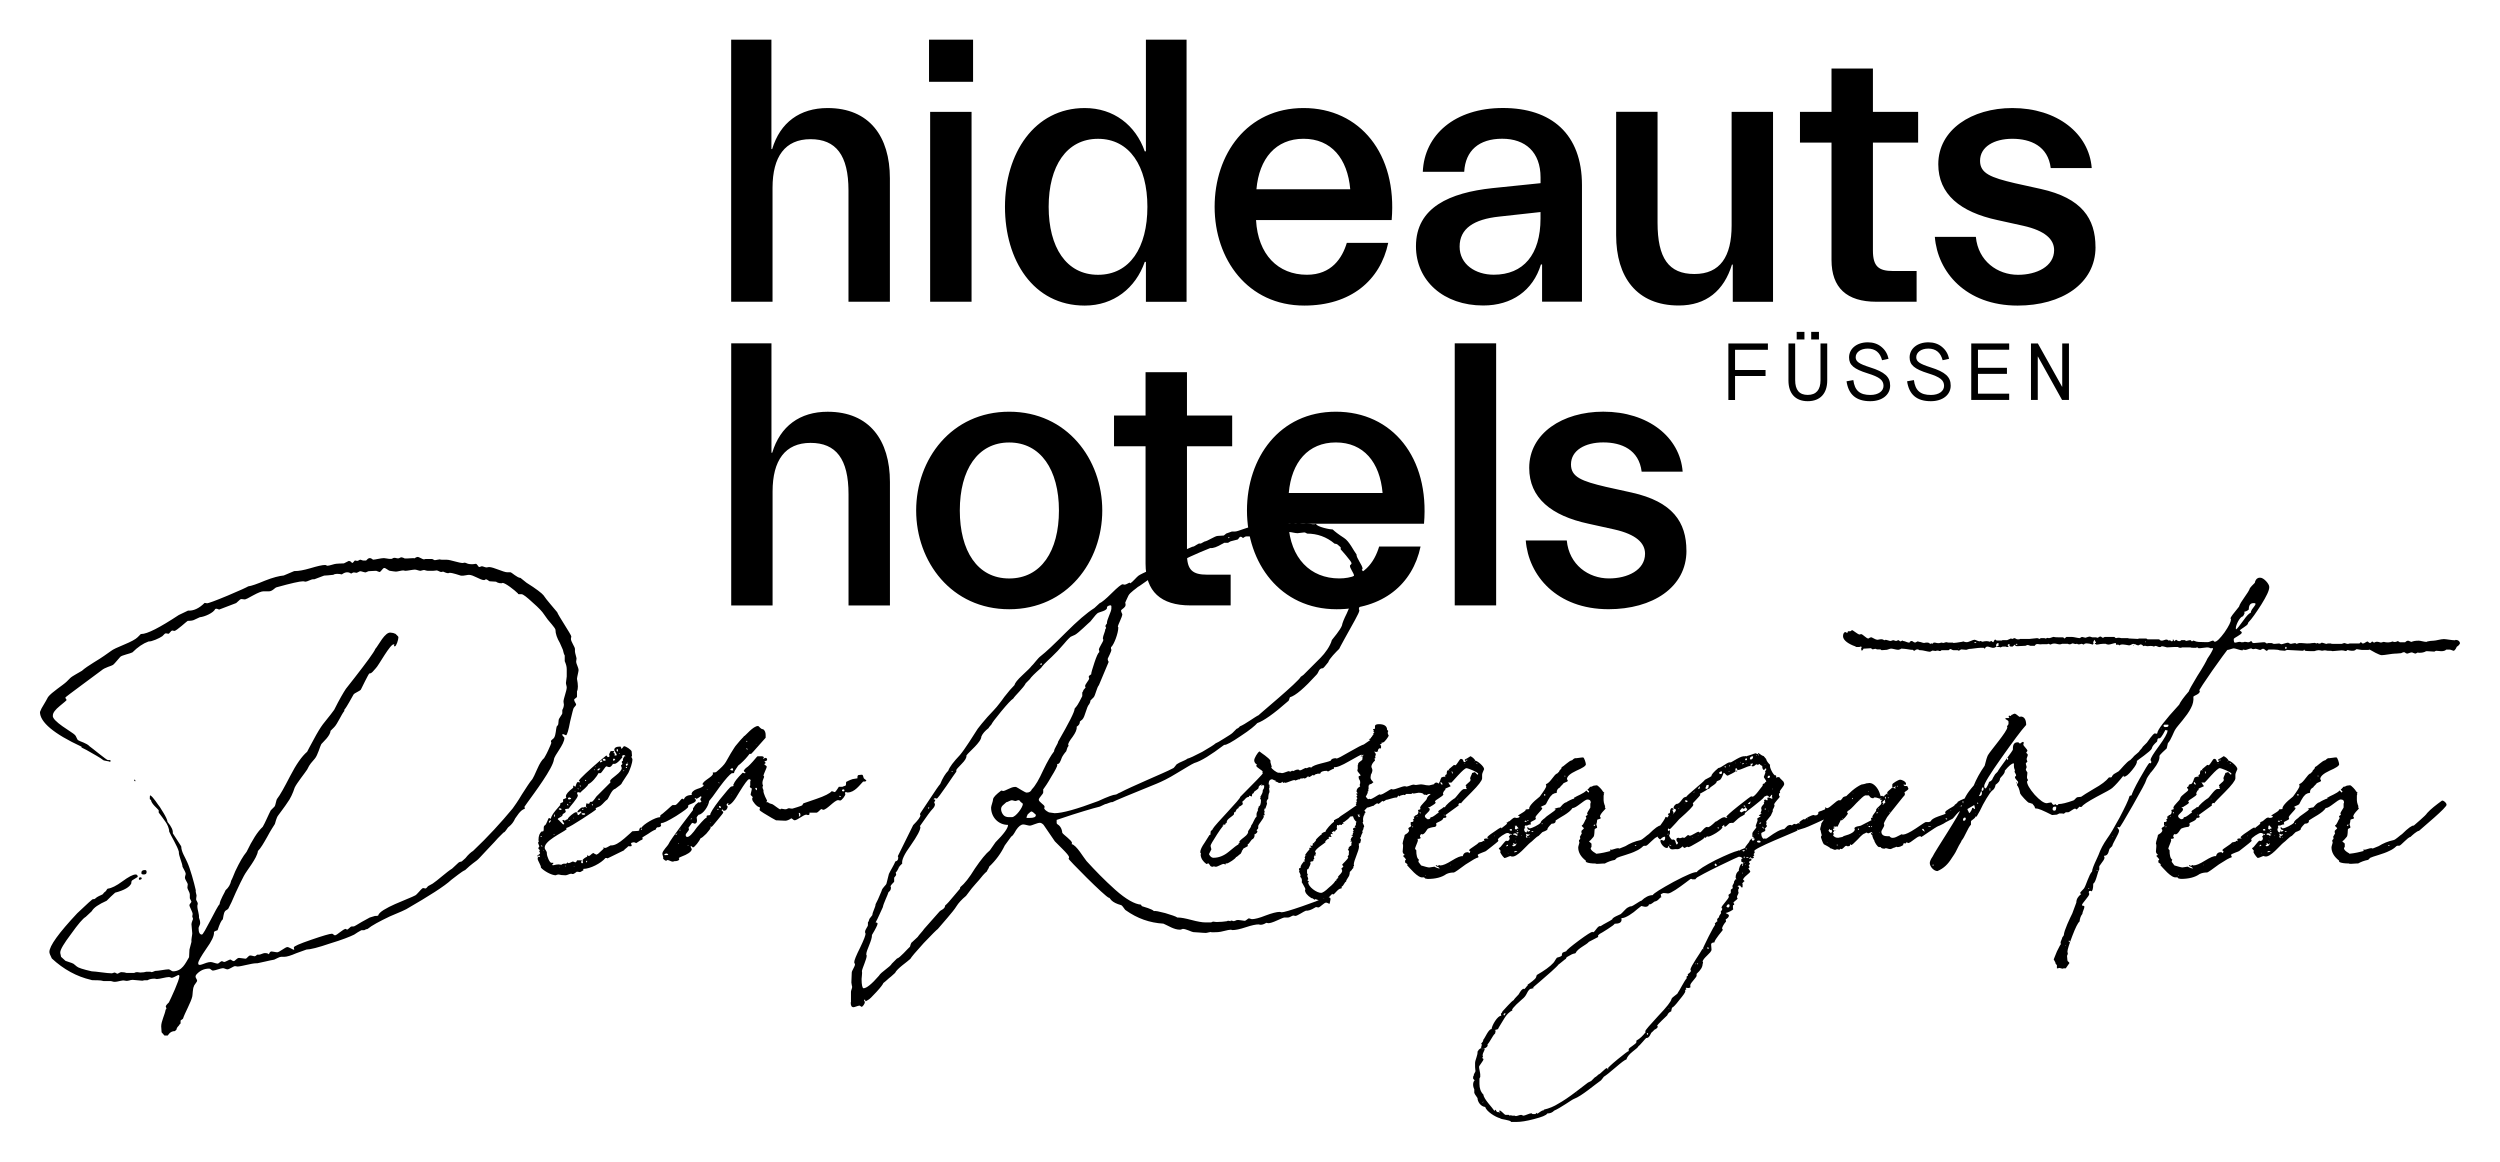 <?xml version="1.0" encoding="UTF-8"?><svg id="Logo" xmlns="http://www.w3.org/2000/svg" viewBox="0 0 625.44 290.59"><defs><style>.cls-1{stroke-width:0px;}</style></defs><path class="cls-1" d="m421.9,137.77c0-7.13-3.42-12.26-13.68-14.54l-6.46-1.43c-6.08-1.43-8.74-2.47-8.74-5.61,0-3.52,3.52-5.51,8.08-5.51s8.93,1.81,9.6,7.32h10.26c-.67-8.65-8.65-15.01-19.86-15.01-10.17,0-18.53,5.42-18.53,14.06,0,7.51,5.51,11.97,14.82,13.97l6.46,1.43c5.51,1.24,7.7,3.42,7.7,6.08,0,4.09-4.37,6.18-9.03,6.18-5.13,0-9.98-3.42-10.55-9.5h-10.26c.67,8.74,7.7,17.2,20.72,17.2,10.93,0,19.48-5.42,19.48-14.63m-57.97,13.68h10.36v-65.57h-10.36v65.57Zm-29.74-40.77c6.94,0,11.02,4.94,11.69,12.64h-23.47c.67-7.7,4.85-12.64,11.78-12.64m21.19,26.04h-10.36c-1.14,3.8-3.8,7.98-9.98,7.98-7.22,0-12.26-5.04-12.73-13.68h33.93c1.43-16.53-7.89-28.03-22.05-28.03s-22.24,11.59-22.24,24.71,8.27,24.71,22.43,24.71c11.59,0,19.01-6.27,21-15.68m-47.51,14.73v-7.7h-5.89c-3.61,0-5.04-1.14-5.04-5.13v-26.99h11.31v-7.7h-11.31v-10.83h-10.36v10.83h-7.89v7.7h7.89v29.36c0,6.94,3.8,10.45,11.21,10.45h10.07Zm-67.76-23.76c0-10.17,4.47-17.01,12.35-17.01s12.45,6.84,12.45,17.01-4.47,17.01-12.45,17.01-12.35-6.94-12.35-17.01m35.64,0c0-12.83-8.84-24.71-23.28-24.71s-23.28,11.88-23.28,24.71,8.84,24.71,23.28,24.71,23.28-11.88,23.28-24.71m-82.48,23.76v-28.51c0-7.79,3.14-12.16,9.5-12.16s9.5,3.99,9.5,12.83v27.84h10.36v-30.88c0-10.45-5.13-17.58-15.58-17.58-6.94,0-11.88,3.61-13.87,10.26h-.19v-27.37h-10.07v65.57h10.36Z"/><path class="cls-1" d="m508.1,100.06h1.7v-10.86h.04l6.04,10.86h1.72v-14.14h-1.68v10.84h-.04l-6.06-10.84h-1.72v14.14Zm-14.94,0h9.49v-1.58h-7.81v-4.95h7.25v-1.51h-7.25v-4.52h7.81v-1.58h-9.49v14.14Zm-16.05-4.68c.48,3.31,2.38,4.99,5.94,4.99,2.95,0,4.97-1.58,4.97-3.9,0-2.18-1.33-3.41-5.07-4.58-2.71-.87-3.55-1.43-3.55-2.52,0-1.21,1.19-2.16,3.03-2.16s3.07.97,3.57,2.91l1.62-.36c-.26-1.23-.87-2.24-1.8-2.99-.91-.75-2.04-1.13-3.37-1.13-2.85,0-4.71,1.64-4.71,3.78,0,1.9,1.21,2.91,4.64,3.98,3.01.93,3.98,1.72,3.98,3.13,0,1.31-1.27,2.28-3.29,2.28-2.65,0-3.92-1.11-4.26-3.72l-1.7.3Zm-15.15,0c.48,3.31,2.38,4.99,5.94,4.99,2.95,0,4.97-1.58,4.97-3.9,0-2.18-1.33-3.41-5.07-4.58-2.71-.87-3.55-1.43-3.55-2.52,0-1.21,1.19-2.16,3.03-2.16s3.07.97,3.57,2.91l1.62-.36c-.26-1.23-.87-2.24-1.8-2.99-.91-.75-2.04-1.13-3.37-1.13-2.85,0-4.71,1.64-4.71,3.78,0,1.9,1.21,2.91,4.64,3.98,3.01.93,3.98,1.72,3.98,3.13,0,1.31-1.27,2.28-3.29,2.28-2.65,0-3.92-1.11-4.26-3.72l-1.7.3Zm-8.84-10.46h1.94v-1.9h-1.94v1.9Zm-3.63,0h1.94v-1.9h-1.94v1.9Zm-2.06,10.28c0,3.21,1.7,5.17,4.83,5.17s4.87-1.96,4.87-5.17v-9.27h-1.68v9.21c0,2.36-1.07,3.66-3.19,3.66s-3.15-1.23-3.15-3.72v-9.15h-1.68v9.27Zm-15.04,4.87h1.68v-6h7.63v-1.51h-7.63v-5.05h8.22v-1.58h-9.89v14.14Z"/><path class="cls-1" d="m524.24,61.81c0-7.13-3.42-12.26-13.68-14.54l-6.46-1.43c-6.08-1.43-8.74-2.47-8.74-5.61,0-3.52,3.52-5.51,8.08-5.51s8.93,1.81,9.6,7.32h10.26c-.67-8.65-8.65-15.01-19.86-15.01-10.17,0-18.53,5.42-18.53,14.06,0,7.51,5.51,11.97,14.82,13.97l6.46,1.43c5.51,1.24,7.7,3.42,7.7,6.08,0,4.09-4.37,6.18-9.03,6.18-5.13,0-9.98-3.42-10.55-9.5h-10.26c.67,8.74,7.7,17.2,20.72,17.2,10.93,0,19.48-5.42,19.48-14.63m-44.76,13.68v-7.7h-5.89c-3.61,0-5.04-1.14-5.04-5.13v-26.99h11.31v-7.7h-11.31v-10.83h-10.36v10.83h-7.89v7.7h7.89v29.36c0,6.94,3.8,10.45,11.21,10.45h10.07Zm-46.18-9.31h.19v9.31h10.07V27.98h-10.36v28.41c0,7.79-2.85,12.16-9.31,12.16s-9.22-3.99-9.22-12.83v-27.75h-10.36v30.88c0,10.45,5.13,17.58,15.68,17.58,6.84,0,11.31-3.71,13.3-10.26m-68.14-4.47c0-4.56,3.61-6.84,9.88-7.51l10.36-1.14v1.62c0,9.03-4.28,14.06-11.69,14.06-4.56,0-8.55-2.57-8.55-7.03m20.34,4.47h.29v9.31h9.98v-29.17c0-12.83-7.7-19.29-19.77-19.29s-19.67,6.75-20.05,15.96h10.36c.29-5.32,3.71-8.27,9.5-8.27s9.6,3.33,9.6,9.69v1.43l-12.07,1.24c-10.55,1.14-19.1,4.75-19.1,14.54,0,8.65,6.94,14.82,16.82,14.82,7.13,0,12.45-3.71,14.44-10.26m-59.39-31.45c6.94,0,11.02,4.94,11.69,12.64h-23.47c.67-7.7,4.85-12.64,11.78-12.64m21.19,26.04h-10.36c-1.14,3.8-3.8,7.98-9.98,7.98-7.22,0-12.26-5.04-12.73-13.68h33.93c1.43-16.53-7.89-28.03-22.05-28.03s-22.24,11.59-22.24,24.71,8.27,24.71,22.43,24.71c11.59,0,19.01-6.27,21-15.68m-84.95-9.03c0-10.17,4.47-17.01,12.35-17.01s12.35,6.84,12.35,17.01-4.37,17.01-12.35,17.01-12.35-6.94-12.35-17.01m24.04,13.78h.29v9.98h10.17V9.92h-10.17v27.94h-.29c-2.28-6.56-7.79-10.83-15.01-10.83-12.64,0-19.96,11.4-19.96,24.71s7.03,24.71,19.96,24.71c7.22,0,12.73-4.37,15.01-10.93m-43.33-37.54h-10.36v47.51h10.36V27.98Zm.38-18.06h-11.02v10.55h11.02v-10.55Zm-50.17,65.57v-28.51c0-7.79,3.14-12.16,9.5-12.16s9.5,3.99,9.5,12.83v27.84h10.36v-30.88c0-10.45-5.13-17.58-15.58-17.58-6.94,0-11.88,3.61-13.87,10.26h-.19V9.92h-10.07v65.57h10.36Z"/><path class="cls-1" d="m545.45,219.18v.1-.1Zm-.5-.1q0-.1.1-.2v.2h-.1Zm6.26-2.83l.1.2h-.1v-.2Zm-10-.1v-.1.1Zm.1-.71h.1-.1Zm24.54-1.92c-.1,0-.2-.1-.2-.2l.2.2Zm1.41-.3c0-.2.1-.3.4-.3.2,0,.3,0,.4.1-.3.1-.5.2-.81.2m30.29-1.82c.2,0,.3,0,.3.1l-.2.1-.2-.1q0-.1.1-.1m-32.31.2c.1,0,.3-.3.4-.3,0,.1.1.1.1.2s-.2.2-.5.2v-.1Zm-6.56-.4q.1-.1.2-.1-.1.1-.2.1m8.38,0v-.3c.3,0,.3.3.4.3h.1l.1-.1c0-.1.1-.1.2-.1-.1.5-.4.71-.81.71-.1,0-.3-.2-.2-.3l.1-.1.1.1q.1,0,.1-.1l-.1-.1Zm.5-.91c.1,0,.2.1.2.2-.1,0-.2-.1-.2-.2m1.62-.5v.1-.1Zm1.92-.2c-.1,0-.2,0-.2-.1h.2v.1Zm-3.33-.1q-.1,0-.1-.1h.1v.1Zm5.15-.4h.1-.1Zm-10.5,0q0,.1-.1.1l-.1-.1h.2Zm6.76-.2c0,.1-.2.1-.2,0h.2Zm1.21.1c0-.1-.2-.3-.2-.4.3,0,.5.2.61.2q.1-.1.2-.1l.2.1c-.3.3-.5.4-.71.3l.1.5h-.3q0-.1.1-.2l-.1-.1q-.1,0-.1-.1l.1-.1.1-.1Zm-29.68-.4v.1-.1Zm25.54,0c.3,0,.4.1.4.2s-.4.2-.4-.2m.81.2c0-.2.1-.3.2-.3h.5c.1.3.4.3.5.4l-.4.2c-.1,0-.4-.3-.5-.3l-.1.1q-.1,0-.2-.1m1.31-.5c-.1.3-.5.3-.5-.1.3,0,.4,0,.5.1m-1.82-.2h.1-.1Zm1.21,0q-.1,0-.1-.1h.1v.1Zm4.34-.1c-.1.1-.5.2-.5-.1h.4l.1.1Zm-3.84-.1c-.2,0-.3-.1-.3-.3.1,0,.2.1.3.3m-1.82-.5c.2,0,.3.1.3.3,0,.1-.1.1-.4.1-.1,0-.2-.1-.2-.3l.3-.1Zm3.94,0v-.1.1Zm2.63-.5h.1v.1l-.1-.1Zm-6.66,0h.1-.1Zm-24.54-.2c.1,0,.2.1.2.2l-.2.1v-.3Zm4.44-.1h.2-.2Zm21.3.1c0-.1.1-.2.2-.2l.61.71c0,.1-.4,0-.5.3-.3,0-.4-.1-.4-.2v-.3l.1-.1q0-.1-.1-.2l-.1-.1q.1,0,.2.1m19.59-.3c.1-.1.2-.1.4-.1,0,.4-.4.4-.4.1m-42.41-.2v.1-.1Zm-2.93,0l.1.1h-.1v-.1Zm32.61-.2c0,.1-.1.2-.2.2l-.1-.1c0-.1.1-.1.3-.1m-7.07-.2h.1-.1Zm2.52-.3c0-.1.1-.2.3-.2.1,0,.2.1.2.3h-.3l-.2-.1Zm1.01-.3c0,.1-.1.2-.2.2l-.2-.1c.1-.1.2-.1.4-.1m1.41-.91v.1-.1Zm-29.38-.1h.2l-.2.2v-.2Zm6.76-.4l.2.1q0,.1-.1.1l-.1-.1v-.1Zm-6.06-.61c.2,0,.3.1.3.3-.2,0-.3-.1-.3-.3m35.64-.5c-.1,0-.2-.1-.2-.2.1,0,.2.1.2.2m-5.45-.61q0,.1-.1.1l.1-.1Zm7.07-.71h.2-.2Zm-27.77-1.51h.2q-.1.1-.2.1v-.1Zm21.71-.81c-.1,0-.2-.71.3-.2,0,.1-.1.2-.3.2m2.12-2.02v.1-.1Zm-27.97,0h.1l-.1.1v-.1Zm-.1-1.21c0-.1,0-.2.1-.2l.4.5-.1.2c-.3-.1-.4-.3-.4-.5m29.08-.71h.1v.1l-.1-.1Zm1.82-1.01h.3l.1.1h-.4v-.1Zm-28.17-1.11c.2,0,.3.1.3.4q0,.1-.1.2l-.2-.61Zm-.1,2.83c.1,0,.61-.61,1.72-1.82,1.11-1.21,1.82-1.82,2.12-1.82.4,0,2.93,1.01,2.93,1.41q0,.1-.1.2c-.3,0-.5-.61-.81-.61-.3.1-.5.2-.61.2,0,.3-.5,1.01-.5,1.41l.1.1v.3c0,.4-1.21,1.01-1.21,1.41,0,.1.2.1.2.2l-.1.1c0,.3.2.4.2.5h-.71c-.71,0-2.12,2.42-2.52,2.42-.5.3-2.22,1.72-2.22,2.12h-.4l-.1.1c0,.1-.61.4-1.01.71l-.2.2.1.4c-.5.1-1.21,1.11-2.02,1.11,0,.3-.2.5-.71.5-.5-.3-.71-.5-.71-.81,0-.4,1.21-1.11,1.21-1.62v-.2l-.4-.4h.4c.2-.2,1.31-.71,1.51-1.11l-.2-.3c0-.4,2.12-1.31,2.12-1.82-.1,0-.1-.1-.1-.3l.3-.61c.2,0,.3-.2.3-.5l.2-.1c.1,0,.61-.3.91-.4l.2-.1c0-.1-.4-.5-.5-.81l-.2-.1h.81Zm3.53-4.75c-.1,0-.2,0-.2-.1.1,0,.2,0,.2.1m3.03.1c-.1,0-.2-.1-.2-.3.1,0,.2.1.2.3m-.81-.61c0-.1.1-.1.2-.1q-.1.1-.2.1m-2.02-.3c0-.1.1-.2.3-.2v.2h-.3Zm1.01-1.01c-.91.71-1.72.71-1.11,1.11v.2c-.1.1-.2.1-.3.1-.4,0-.1-.81-.91-.81-.3,0-1.01,1.62-1.41,1.62-.1-.1-.2-.1-.3-.1l-1.31,1.11c0,.1.1.2.2.3q-.1,0-.2-.1h-.1c-.3,0-.4.3-.4,1.01-.3.1-.4.3-.4.5q0,.1.1.2v.1c0-.1-.1-.1-.3-.2-.1,0-.4.1-.71.2l-.2.4c-.1.5-.5,1.21-.61,1.21l-.61.2c-.1.1-.1.2-.1.3l-.1.2c-.71.2,0,.5,0,.81,0,.4-1.92,1.41-2.02,2.12,0,.5-1.72,1.72-1.72,2.42l.1.1v.1c0,.3-.61.1-.61.4.1.1.1.2.1.3,0,.5-.2.81-.71.91-.1.2-.2.3-.5.4.3.3.2.5-.2.71l.2.2c0,.3-.2.4-.71.4v.71c.5.5-.61.4-.61,1.01.1.1.2.2.2.3,0,.71-1.11,1.11-1.11,1.21,0,.4-.5,1.62-.5,2.12,0,.1,0,.2.1.3v.5c0,.3-.1.91-.1,1.21s.2.61.5.81c0,.1-.4.2-.4.3s.81.71.71,1.01q-.1,0-.2.1v.5c0,.1.61.3.61.61q-.1,0-.1.1c.5.5,2.73,3.33,3.94,3.03h.3l.3.3.61.1c1.92,0,3.53-.4,4.64-1.21.61-.3,1.21-.4,1.92-.4.3-.1,1.31-.81,2.93-2.02,1.72-1.11,2.73-1.72,3.13-1.72q0-.1.1-.2c-.1-.1-.2-.3-.2-.5.3-.3,1.92-.81,2.02-.91,0,0,2.63-2.02,3.03-2.42.1-.1.1-.2.1-.3-.1,0-.1-.1-.1-.2,0-.4,1.92-1.62,2.32-1.62.5,0,.71.2.71.5s-.5.3-.2.61l.1.1c0,.5-.2.81-.71.81l-.1-.1c-.4,0-1.41,1.72-1.82,1.82l-.1.1c0,.1.5.61.5.71l-.1.1c-.3-.1.5,1.21,1.01,1.62.4,0,1.21-.5,1.51-.5q.1,0,.2.1h.1c1.31.4,3.84-2.83,4.64-3.43.5-.3,1.41-1.41,2.12-1.72l.91-.91c.1-.1,1.01-.3,1.31-.71-.1-.2.3-.71,1.01-1.41.71,0,1.11-.3,1.01-.81,1.11-.81,3.43-1.82,4.24-3.13.91.1,2.93-2.12,3.74-2.12.5,0,.81.2.81.71,0,.1,0,.2-.1.3v1.01c-.5.81-.81,1.31-.81,1.51l.1.2c.2.1-.3.3-.4.4q-.1.1,0,.2c.1.1.1.3.1.4-.3.3-.71,1.72-1.11,1.72v.2l.5.5c0,.3-.61.5-.61.81s0,.4.1.5c0,.1-.5.81-.5.91.1.1.1.2.1.5l-.3.3v.2c0,.1,0,.2.1.3,0,.3-.3,1.01-.3,1.31,0,1.21.61,2.32,1.92,3.33-.1.1,0,.3.2.4.5.2,1.21.3,2.22.3.2.2,1.21,0,1.92,0h.4c.71-.4,1.51-.71,2.52-.91l.5-.5c.5-.3,3.43-1.01,4.75-1.72.71-.3,1.31-.71,1.82-1.21l.2-.1h.5c.4,0,2.12-2.12,2.83-2.22.3-.3,1.62-1.51,2.12-1.51.5-.5,7.27-6.06,6.87-6.56,0-.4-.61-1.01-1.11-1.01-1.51,1.11-2.83,2.12-3.74,3.13-.3.61-2.93,2.73-3.33,3.13-.4-.1-1.41.61-2.93,2.12-.5.3-1.62,1.41-2.12,1.51-1.41.3-2.63.81-3.74,1.51l-1.51.61c-.1-.1-.3-.1-.4-.1-.4,0-1.31.4-1.62.4l-.2-.1c-.2.2,0,.3,0,.4l-.81.2c-1.11.3-2.52.5-3.03.5h.1q.1,0,.1-.1c-.91-.5-1.31-.91-1.31-1.31l.1-.2q.1,0,.1-.1v-.81c0-.1-.61-.5-.61-.61l.4-.3.71-.81c.3-.4.2-1.51.3-1.92,0-.1.61-.3.61-.4,0-.3-.2-.71-.2-.81.1-.3.2-.71.2-1.01,0-.4.91-.2.91-.61l-.2-.3c0-.71,1.41-1.92,1.41-2.02s-.2-.3-.2-.4l.1-.2c0,.1-.4-.81-.4-1.51v-1.21l.1-.1-.1-.3.2-.2-.4-.4c-.1-.3-1.21-1.51-1.51-1.51-.1,0-.71.1-.81.1-.3.2-.61.3-.91.3,0,.1-.1.2-.4.5l-.2.1c0,.3.4.4.4.5,0,.2-.1.3-.2.3l-.5-.5c-.5.71-2.52,1.41-2.83,1.72h-.2v.3c-.3,0-1.92.81-1.92.91-.81.2-1.11.81-1.62,1.31-.3,0-1.21.2-1.41.4.2,0,.3,0,.3.1,0,.3-2.42,1.72-2.63,2.12-.71.5-1.11.91-1.11,1.21-.4.5-2.22,1.41-2.73,1.41-.1,0-.2,0-.3-.1,0-.1-.1-.2-.2-.2s-.1,0-.1.1c0,.4.2.61.61.61l.1.1c0,.1-.1.1-.2.2l-.2.1c-.2,0-.3-.1-.3-.3l-.2.2.2.1-.2.2c-.4,0-.61-.3-.61-.91l.3-.2-.2-.2c0-.1.1-.2.2-.5,0,.1.1.1.4.1.4-.2.71-.3,1.01-.3v-.1c-.1-.1-.1-.2-.1-.3,0-.4,1.31-.61,1.31-1.01v-.2l-.1-.1c0-.5,1.72-1.92,1.72-2.32,0-.1-.1-.2-.4-.3.3-.3,1.01-.4,1.31-.71.1-.1.81-1.82,1.51-2.32,0-.1.2-.2.61-.4.4-.1.61-.1.61-.2-.1-.5.2-1.01.81-1.31,0-.1.2-.3.71-.81.1-.4,1.21-.5,1.21-.81,0-.1,0-.2-.1-.3l-.1-.1c0-.71.81-1.41,2.32-2.12,1.62-.71,2.42-1.21,2.42-1.62,0-.3-.4-1.72-.71-1.72-.5,0-1.41.2-1.72.2h-.3c-.3.1-.5.3-.71.5-.81.1-2.12,1.62-2.63,1.72.1.5-.61.71-.61,1.11l-.5.5c-.71.1-1.62,2.22-2.73,2.63q-.1.1-.1.2c.1.1.1.2.1.3,0,.3-.5,1.11-1.62,2.63-1.92,1.51-2.83,2.63-2.63,3.13l-.91.1c.3.4-1.92,1.31-1.92,1.62.3,0,.4,0,.4.1,0,.3-.3.4-.91.4l-.2-.1c-.71,0-1.21,1.01-1.72,1.01-.1.1-.1.2-.2.2h-.2v.1l.1.1c0,.4-1.31,1.01-1.31,1.31l-.1-.1c-.1-.1.2-.5-1.92,1.01-1.11.71-1.62,1.21-1.62,1.31s.3.3.3.4c-.1-.1-.3-.1-.5-.1-.4,0-.61.1-.61.2s.1.4.1.5q-.1,0-.2-.1h-.1c-.1,0-.2.1-.2.2l-.91.2c-.3.5-2.42,1.62-2.42,1.92,0,.1.1.2.3.3l-.2.5c0-.1-.1-.1-.2-.2l-.2-.1c-.71,0-1.11.3-1.31,1.01-.5-.1-1.41.3-2.73,1.11-1.31.81-2.22,1.21-2.93,1.21q-.1,0-.1-.1c-.1,0-.2,0-.3.1l-.2.1q-.1,0-.2-.1l-.1-.1q-.1.1-.2.1c0,.1.1.2.2.2l.61.3.2.3c-.4-.1-.81-.2-1.31-.5-.3,0-1.01.2-1.31.2s-1.01-.2-2.02-.5l-.61-.81c-.1-.1-.1-.2,0-.5l.1-.1c-.5-.3-.71-1.11-.71-2.42l-.3-.3c0-.5.71-1.72.71-2.22l-.1-.3c.5,0,.81-.1.81-.3l-.1-.1-.1-.1c0-.5.2-.71.5-.71v.1c.81,0,1.21-1.41,1.62-1.51.2-.1.81-.3,1.72-.4.5-.5.2-.5.2-.81s1.72-.61,1.82-1.41c.71,0,1.01-.2.5-.71l3.33-2.42c0-.1,0-.2-.1-.2.1-.3.3-.4.5-.4q.1,0,.2.1c0-.2.91-1.11,2.63-2.83,1.72-1.72,2.63-2.93,2.63-3.43v-.91c0-.3.2-.71.5-1.41,0-.71-1.72-2.12-2.22-2.12-.1-.4-.91-1.11-1.31-1.11m-39.48,47.25q.1.1.1.2h-.1v-.2Zm.81-1.01q0-.1.1-.1c.1,0,.2.1.2.2l-.1.2c-.1,0-.2-.1-.2-.3m5.15-13.02c-.2,0-.3-.1-.3-.2.2,0,.3.1.3.2m1.82-4.64c0-.1.2-.1.3,0q-.1.1-.2.1l-.1-.1Zm-40.99-1.31c0-.1,0-.2.1-.2q.1.1.1.2c0,.1-.1.2-.2.2v-.2Zm41.8-2.02h.1l-.1.1v-.1Zm3.23-5.25l.1.1q0,.1-.1.1v-.2Zm-37.46-4.04c0-.4.2-.61.5-.61.1,0,.2.1.2.2,0,.4-.2.61-.5.61-.1,0-.2-.1-.2-.2m3.13-1.62v.1h-.1l.1-.1Zm19.69-.61v.2-.2Zm-.4-.5c0-.4.2-.61.5-.61h.4v.2c0,.5-.1.81-.4.81s-.5-.1-.5-.4m-19.59-1.01c0,.1,0,.2.1.4,0,.2,0,.3.1.3,0,.1,0,.2-.1.3-.1,0-.3-.3-.61-.3,0,.3-.5,1.31-.81,1.31,0-.3-.4-.71-.4-1.01l1.72-1.01Zm-1.62-.5c.2,0,.3.1.3.2-.2,0-.3-.1-.3-.2m2.52.2c-.1,0-.2-.1-.2-.3.4,0,.3.2.2.3m26.76-.71v.1-.1Zm-25.95-.81v.1-.1Zm-.81-.61c0-1.51,1.01-1.31,1.01-.61,0,.5-.2.81-.71.81-.1,0-.2-.1-.3-.2m2.93-1.21v-.61l.2.1c-.1.1-.1.3,0,.3,0,.1,0,.2-.1.3l-.1-.1Zm-3.63-.61v.1h-.1l.1-.1Zm1.72.71c-.1,0-.2-.5.2-.91.1,0,.2.1.2.4s-.1.5-.4.5m39.68-1.41h.1-.1Zm-40.99-.2v.1h-.1l.1-.1Zm9.89-.2c.1,0,.1-.1.1-.4h-.1v.4Zm33.42-2.73h.1v.1h-.1v-.1Zm-35.74-3.43c0-.2,0-.3.1-.3s.2.1.2.2c0,.2-.1.3-.2.3s-.1-.1-.1-.2m-4.24-.81v.1-.1Zm42.71-5.76h.1l-.1.1v-.1Zm.2-1.01h.1q-.1.1-.1.2v-.2Zm1.01-.4c-.71,0-.61-.61-.2-.61h.81c.1,0,.1.1.1.2,0,.3-.2.4-.71.4m-51.7-19.69v.1h-.2l.2-.1Zm81.58-.1c0-.1.1-.2.2-.3.1,0,.2.1.2.3,0,.3-.4.3-.4,0m-37.86-.61v-.1c-.1,0-.2,0-.2.1h.2Zm-34.43.1c0-.5.2-.71.61-.71v.71c-.1,0-.2,0-.3.1l-.2.1c-.1,0-.1-.1-.1-.2m-5.25-1.01l.2.1h.2l-.4.2c-.1,0-.2-.1-.2-.2l.2-.1Zm42.51,0q.1-.1.2-.1c0,.1,0,.2-.1.2l-.1-.1Zm20.5-2.63v.1-.1Zm5.45-5.45c0-1.11.4-1.62,1.21-1.62,1.41,0-.71,1.31-.71,2.42-.4.1-1.01.71-1.92,2.02-.91,1.21-1.41,1.92-1.72,2.12-.1,0-.1-.1-.1-.3,0-.81,1.01-2.83,1.72-2.93.1,0,.5-.71.5-1.01-.1,0-.2,0-.2-.1.3-.1.81-.2,1.21-.61m.3-1.62v.1-.1Zm1.21-5.05c-.61.61-1.01,1.01-1.21,1.31-.3,1.11-2.42,3.43-2.73,4.64-1.41,1.72-2.12,2.63-2.12,2.93q0,.1.1.2v.1c0,.5-.5,1.62-1.62,3.23-1.11,1.51-1.92,2.32-2.42,2.32q-.1,0-.2-.1l-.2-.2c-.3,0-1.01.4-1.31.4h-.61c-1.82-.1-1.82.1-3.03-.4-.1.1-.3.2-.4.2l-.3-.3c-.4,0-1.01.2-1.11.2s-.2-.1-.3-.2h-.91c-.4.4-.81.3-1.31-.1l-.5.4v-.1l-.3-.5v.4l-.2.2c-.4,0-.3-.4-.81-.2h-.1c-.61-.71-1.41.4-2.12-.1l-.2-.2h-2.93c-.1-.1-.2-.2-.4-.2h-1.82l-.1.1c-.3,0-1.62-.1-1.92-.1s-.5,0-.61-.1h-1.72q-.61-.2-1.31,0c-.1,0-.2-.1-.4-.3h-2.32c-.1,0-.2,0-.3.1l-.2.1c-.1,0-.2,0-.3-.1-.5-.5-.81.1-1.11.1-.1,0-.2,0-.3-.1h-1.01l-.3-.1c-.4-.1-.2-.2-1.41.2-.1,0-.71-.2-.81-.2-.3,0-.5.3-.61.3-.4,0-1.51-.3-1.92-.3h-1.41l-.5.4-.3-.3c-1.31,0-2.12,0-2.32-.1h-.2c-.1,0-.71.3-1.01.3h-.1c-.5-.2-.4.1-.91.1l-.1-.1h-1.01c-.1.1-.2.2-.3.2s-.3-.2-.61-.2c-.4,0-1.51.2-1.92.2h-2.32c-.1.1-.3.1-.61.1s-.61-.3-.71-.3c-.3,0-.5.2-.61.2s-.2,0-.2-.1h-.2c-.3.1-.81.4-.91.4h-1.21c0,.1-.1.1-.2.1h-1.21c-.4-.4-.5-.3-.81.4-.41,0-.41-.5-.71-.2l-.2.1c-.5-.2-1.11-.2-1.82,0-.1,0-.2-.1-.5-.2-.1,0-.1.1-.2.1-.4,0-1.01-.4-1.31-.4-.4,0-1.41.61-1.92.61s-.81-.2-.91-.2l-.2.1c-1.21.2-1.92.3-2.22.3-.1-.1-.2-.1-.3-.1h-1.01l-.5-.1c-.1,0-.3.1-.71.2-.1,0-.4-.1-.5-.1-.61.2-.81.2-1.62,0h-.3l-.3.3c-.1-.1-.2-.1-.3-.1,0,.1-.1.1-.2.1-.2,0-.3-.1-.3-.2-.2-.1-.5-.1-.81-.1-.1,0-.4.1-.5.1-.3,0-.91-.3-1.31-.3l-.2-.1c.1-.1-.5.2-.71.3-.3,0-.71-.4-.81-.4-.3,0-.5.1-.61.4h-.2c-.3,0-1.01-.4-1.41-.4,0-.1-.1-.1-.2-.1s-.3.2-.4.2c-.3,0-.4-.3-.5-.3-.3,0-.5.2-.61.2-.3,0-.5-.2-.81-.2-.1,0-.4.2-.71.2-.1,0-.91-.3-1.21-.3,0,.1-.1.1-.3.1-.4-.3-.71-.3-1.62-.1-.3,0-.81-.2-1.51-.61h-.2c-.1,0-.3.1-.61.3-.5,0-1.41-1.11-1.82-1.11h-.1c-.1.1-.2.1-.3.1-.4,0-1.62-1.11-1.92-1.11-.1.2-.3.3-.5.3h-.5v.2c-.1.1-.1.2-.2.2l-.2-.1c-.1-.1-.2-.1-.3-.1-.3.1-.5.5-.5,1.01,0,.81.81,1.62,2.42,2.32.4.1.71.3.91.4h.81c.1-.1.3-.1.4-.1s.1.2.1.3l-.1.1c0,1.31.61.1.61.1h.4c.4,0,1.21-.1,1.51-.1.2.61.91,0,1.21.2l.2.1h.91c.1.1.2.2.3.2.4,0,1.01-.1,1.31-.1.61-.2.91-.3,1.01-.3.4,0,1.31.3,1.72.3.3,0,.4,0,.4-.1.1,0,.2,0,.3-.1l.2-.1c.4,0,.81.1,1.11.1s1.01.2,1.41.2h.3c.61.61.4-.1,1.21-.1.1,0,.2,0,.3.1l.2.1h.3c.51,0,1.82.4,2.32.4.1,0,.5-.3.61-.3.3,0,.5.1.81.1l.3-.1h.4l.1.1h.3c.2,0,.3-.1.3-.2h1.82c.1,0,.3-.3.4-.3.3,0,.5.3.81.3h1.11c0,.1.1.1.2.1s.2,0,.3-.1c.1-.1.3-.2.4-.2s.81.1,1.11.1c.2,0,.3,0,.4-.1.1,0,.2,0,.3-.1.71,0,2.22-.3,3.03-.3h.71l.1.1c.4.4.1-.4.91-.4.3,0,1.11.4,1.51.3.2,0,.4-.1.5-.2h1.01c0,.1.1.1.2.1s.4-.2.5-.2h.81q.1,0,.2.1h.2c.2,0,.3-.1.3-.2-.2-.1-.3-.2-.2-.3,0-.1.1-.2.3-.2.1,0,.2.1.2.2l-.1.1c0,.2.2.3.5.3s.4,0,.4-.1l.5-.4q.1.1.2.1l.1-.1q0-.1.1-.2t.2.1c0,.3-.61.2-.61.3s.2.2.61.2,1.62-.1,2.02-.1c.3-.1.4-.2.5-.2.3,0,.61.2.71.2h1.11c.4-.81,1.11-.2,1.82-.4h1.31q.1,0,.2-.1h.1c.1,0,.4.2.5.2,1.31-.71,1.92.3,2.93-.2h1.41c.3.2.71.2,1.11-.1.5,0,.71.3,1.11.1h.1c.3.2.5.2,1.11,0l.61.2c.1-.4,1.01-.4,2.22,0l.2-.3-.1-.1c0-.3.1-.5.3-.81l.4.71c0,.1-.1.1-.2.1l-.1.1c0,.1.1.2.3.2,0,.3.91-.1,1.82-.1h.61c.1.1.4.2.71.2.4,0,1.41-.4,1.82-.4,0,.3.1.5.3.5,0-.1.1-.1.3-.1l.3.2c.4-.4,1.31-.2,2.42,0,.3,0,.81-.4,1.11-.4,0,.1.1.1.4.1.3.2.61.3.81.3.71-.4.71-.3,1.31.2l.2-.1h.4c-.3,0-.2,0,.3.1.61,0,1.01-.2,1.72.1.5-.61,1.21.61,1.92-.1.2,0,.61.1,1.31.3.4,0,1.41-.1,1.82-.1h.91c.1.1.3.2.61.2.1,0,.3,0,.4-.1h2.12c.2.1.5.1.91.1h.5c.1-.1.2-.1.3-.1s.2.1.3.2h.4c.4,0,1.31-.2,1.72-.2.5,0,.71.1.81.2h.71v.2c-.4.91-.91,1.72-1.41,2.42-.2.5-1.01,2.02-2.52,4.34-1.41,2.32-2.12,3.63-2.12,3.84-1.31,1.51-2.12,2.63-2.42,3.33-3.63,3.94-5.45,6.36-5.45,7.07,0,.1-.1.2-.3.2l-.3-.1c-.5,0-1.92,2.22-2.02,2.32l-1.01,1.01c-.1.2-.3.5-.81,1.01-.1.4-1.31,1.11-1.62,1.62l-.71.71c-.91.4-2.42,2.42-2.93,2.83l-1.21.71c-.2.2-.4.4-.5.71-.1.1-.2.1-.3.1h-.4c-.71.91-1.92,1.82-3.73,2.83-1.72,1.01-2.83,1.72-3.23,2.02l-.91.1c-.4.1-.71.71-1.01.81-1.72.61-2.93.91-3.74.91-.3.4-.4.4-.81,0l-.1.1c-.1.1-.2.1-.3.1-.3,0-.51-.61-.61-.61-.3,0-1.01.2-1.11.2-.71,0-1.72-.71-3.03-2.12-1.31-1.51-1.92-2.63-1.92-3.33.3-.2.3-.4,0-.81v-.4c0-.1.1-.71.1-1.01,0-.1-.4-.5-.4-.81,0-.1.2-.3.2-.61,0-.1-.2-.61-.2-.91l.4-.4c0-.1-.2-.5-.2-.61,0-.3.3-.81.3-1.11,0-.1-.1-.2-.4-.5,0-.1.3-.4.3-.5,0-.4-1.01-1.21-1.01-1.51v-.2l.1-.2c0-.1,0-.2-.1-.3-.3-.1-.71.4-.81.4s-.3-.1-.4-.3h-.3c-.71,0-1.11.5-1.11,1.51v.3c0,.1-.61,1.01-1.82,2.63-1.11,1.51-1.82,2.52-2.02,2.93l-.61.61c-.5.81-.71,1.21-.71,1.31-.2.3-.5.5-.81.61,0,.3-.71,1.62-.81,1.62-.3,0-.4-.2-.4-.61,0-.61,1.41-2.93,4.34-7.07,2.93-4.14,4.95-6.87,6.06-8.08l.1-.1c0-1.41-.5-2.12-1.41-2.12l-.1.1c-.4,0-.91-.81-1.41-.81l-.3.1c-.1.1-.2.2-.3.1l-.4.4q-.1,0-.2-.1c-.1,0-.2,0-.3.1l.1.2.1.1c0,.1-.1.1-.2.2h-.61l-.2.1c0,.3.81.4.81.81v.61c-.2.3-.3.5-.4.5l.1.2v.1c0,1.01-4.14,5.76-4.85,6.97-.2.4-.5,1.31-.81,2.63-1.21,1.72-2.12,3.43-2.73,4.95-1.72,1.92-2.63,3.53-2.72,4.85-.51.5-.81.91-.81,1.11l.1.2c.4.3-6.36,10.4-6.86,11.61-.51.71-.71,1.31-.71,1.62,0,.91,1.01,2.02,1.92,2.02,1.62-.71,2.63-1.72,3.63-3.33.91-1.31.91-1.41,1.72-3.03.5-.81.71-1.21.71-1.31.71-.71,1.51-3.13,2.32-3.94v-.81c0-.3,1.11-.71,1.11-1.21h.3l.81-1.41c.91-2.02,2.52-4.64,3.03-5.05.5-.3.81-.81.91-1.51.71-.5,1.11-1.01,1.11-1.51,0-.3,1.31-1.21,1.21-2.02,1.01-1.21,1.72-1.82,2.22-1.82.2.2-.2.61.3,1.72l-.1.4c0,.1.4.61.4.91,0,.1-.3.3-.3.4,0,.5.81,1.01.81,1.31,0,.1-.3.4-.3.71.3.3.61,1.01.81,2.12.1.3,1.82,2.22,2.22,2.32h.2c.1.1.5.2.61.2l.5.61c.1.1.1.61.4.61.5-.1,1.82.5,4.04,1.62.41,0,.81-.1,1.21-.1l.61-.3h.81c0,.1.3.2.81-.3h.61c.3,0,1.31-.91,1.72-.91l.2.1q.1.1.2.1l.71-.71.1.1h.3l.2-.1c.2-.4,1.41-1.21,3.63-2.42,2.32-1.21,3.63-1.92,3.94-2.22.81-.71,1.72-1.72,2.83-3.13,0,.2,0,.3.1.3.5,0,1.11-.5,2.02-1.62.91-1.11,1.31-1.82,1.21-2.32,0-.1,3.53-2.42,3.74-3.13.1-.5.5-1.01,1.31-1.72.1-.1,0-.81.4-.81h.2c.5,0,1.41-2.02,1.51-2.12l.2.1h.3v.2c0,.5-.71,1.82-2.12,3.74-1.41,1.92-2.12,3.03-2.12,3.53l.1.2.1.2c0,.4-.2.5-.5.3-.3.3-1.11,1.62-2.42,3.94-1.31,2.32-1.92,3.74-2.02,4.14-.1.1-.2.1-.3.1l-.2.1c-.3,1.11-1.21,2.93-2.52,5.45-1.31,2.42-2.32,4.14-3.13,5.25-.91,1.31-1.62,2.63-2.12,4.04l-.5,1.11c-.71,1.51-1.11,2.52-1.11,3.03-.81.81-1.51,3.53-2.02,4.24-.71.71-1.01,1.11-1.01,1.21l.2.1.1.1c-.81.61-1.21,1.31-1.21,2.12l-1.01,2.73c-.5,1.01-2.12,4.34-2.12,5.45l-.41.61c0,.3-.4.91-.4,1.21v.2q.1.1.1.2c-.1,0-.4.61-1.01,1.82-.5,1.31-.81,1.92-.81,2.02s.5.71.5,1.11l.3.3v.81h.3l.2-.1c.3,0,.81.2.91.2.1-.1.3-.1.81-.1l.91-1.31c0-.1-.1-.2-.2-.3-.2-.1-.3-.3-.3-.4,0-.4-.1-.81-.1-1.11,0-.1.2-.3.2-.61,0-.1-.1-.3-.1-.4,0-.5.4-1.82,1.21-3.94.81-2.12,1.41-3.33,1.82-3.63.1-.81.3-1.41.71-1.92,0-.5.5-1.31.5-1.72,0-.3-.1-.3-.4-.3-.1-.1-.2-.1-.2-.2,0-.4,1.82-2.22,1.82-2.73,0-.1,0-.2-.1-.3v-.2c0-.2.1-.3.3-.3h.2l.1.1c.3,0,.5-.61.5-1.92.71-.3,1.11-3.13,1.51-3.53v-.81l.71-1.01c.4-.5.61-.91.61-1.21l-.1-.1v-.3c1.21,0,1.11-1.51,1.41-1.82l.61-.61c.1-.71,1.72-3.13,1.72-3.84,0-.5-.81-.91-.2-.91h.2l.1.1c.1,0,1.21-1.82,3.33-5.55,2.12-3.74,3.23-5.76,3.33-6.26.1-.5.71-1.41,1.82-2.73,1.11-1.41,1.62-2.52,1.51-3.33,0-.3,1.51-1.62,1.82-1.92l.3-1.31c.81-.81,1.41-2.83,1.92-3.53.4-.71,2.93-3.33,3.84-5.25.5-.91.71-1.92.61-2.83.1-.3,1.62-.61,1.62-1.41-.1,0-.1-.1-.1-.3.1-.2,1.11-1.82,3.23-4.85,2.12-3.03,3.43-4.75,3.74-5.15.4,0,1.31-.4,1.62-.4.41,0,1.62.5,2.12.5h.2c-.3-.1-.2-.1.2-.2l.2.1h.2c.3,0,1.11-.4,1.51-.4,0,.1.2.2.5.2l.5-.1c.3,0,.91.3,1.21.3.1,0,.5-.3.61-.3.61,0,.81.81,1.21.4,0-.1.1-.2.4-.2h1.21c.71,0,1.21.1,1.41.2.3,0,1.01.1,1.31.1.1,0,.4-.2.5-.2.91,0,3.03.2,3.84.2h.3q0-.1.1-.2l.1-.1c0,.1.1.2.2.3.5.1,1.21.1,2.32.1.91-.3,1.11-.3,1.92-.1.1,0,.5-.1.61-.1.3,0,.5,0,.61.1.71,0,1.21,0,1.41.1.5,0,1.82-.2,2.32-.2.61,0,1.01.3,1.21.1.2-.4.5,0,1.21,0,.5,0,.71,0,.81-.1.1,0,.4-.3.5-.3.71.1,1.11.2,1.31.2h1.62l.3-.1c.5.3,2.42,1.41,3.03,1.41.71,0,2.63-.4,3.43-.4h.2c.1,0,1.11-.1,1.21-.1,1.21-.61.81.1,1.62.1.1,0,.71-.3,1.11-.3.1,0,.61.3.91.3.1,0,.5-.3.61-.3l.1.1h.2c.71,0,1.21-.1,1.72-.4h.3c.4,0,1.31.1,1.62.1.2,0,.3,0,.3-.1l.3-.1c.4,0,.91.1,1.21.1.61,0,1.01-.1,1.31-.4h.81c.3,0,.91.3,1.01.3.2,0,.5-.3.81-1.01.5-.3.71-.61.81-.91-.1-.5-.5-.81-1.11-.81q-.1.1-.2.1c-.71,0-2.22-.3-2.73-.3-.71,0-2.02.4-2.52.4-.61,0-1.11.1-1.62.2-.1.1-.2.1-.3.1-.5,0-1.41-.3-1.82-.3-.81,0-1.41.1-1.82.3-.5,0-.81-.71-1.62.1h-1.31l-.5-.3c-.61.3-.91.3-1.31.1-.71.3-1.51.3-2.22.1-.1,0-.3.1-.4.1-.61.3-1.01-.5-2.02.1-.1,0-.4-.3-.5-.3-.4.5-.61.5-1.11,0-.3,0-.81.5-1.11.5-.2,0-.3,0-.3-.1-.5-.5-.4.1-.71.1h-2.42c-.1.1-.3.1-.61.1-.1,0-.5-.2-.61-.2-.3,0-.61.2-.71.2h-2.12c-.3,0-.5,0-.61-.1h-.81c-.1.1-.2.1-.4.1-.1,0-.81-.3-1.11-.3-.3.3-.71.3-1.01.1h-.1c-.1.1-.2.1-.3.1l-.1-.1q-.3-.1-.61,0h-.2c-.4.1-.91.1-1.41.1-.3,0-.91-.1-1.31-.1h-.61l-.61.2-.2-.1-.1-.1c-.3,0-1.01.2-1.11.2-.3,0-.61-.3-.71-.3-.4,0-1.41.4-1.72.4-.1,0-.4-.2-.5-.2-.3,0-.81.1-1.11.1s-.5,0-.5-.1l-.3-.1h-.91c-.1.1-.2.1-.3.1s-.4-.3-.5-.3h-.4c-.5,0-1.82.2-2.32.2-.71,0-.3-.71-.91-.4-.4.4-.81.1-1.21.1h-.3c-.1.1-.3.1-.71.1l-.3-.1h-.2c-.3,0-.81.2-1.11.2-.2,0-.3-.3-.3-.91,0-.3,2.02-1.11,2.02-1.62l-.1-.2-.4-.3c0-.3,1.92-1.21,2.02-1.72l.1-.3c.91-.91,1.92-2.42,3.23-4.44,1.31-2.12,2.02-3.53,2.02-4.44,0-.81-1.41-2.32-2.22-2.32h-.3c-.61.1-1.01.61-1.11,1.31m-104.6,65.53q.1-.1.2-.1v.3c-.1,0-.2-.1-.2-.2m-1.11-.3v.1-.1Zm-.61.1v.1-.1Zm1.72-.2v.1-.1Zm16.05-.1v.1-.1Zm-18.48-.2h.1q-.1.1-.1.2v-.2Zm12.12-.3v.1-.1Zm-9.09-.3v.1-.1Zm8.99,0h-.2.2Zm-7.67-.1v.1-.1Zm15.65-.91v.1-.1Zm-11.91-.3h.1v.1h-.1v-.1Zm3.23-.3q.1,0,.1-.1l.1.1-.1.1-.1-.1Zm-11.01-.2v.2-.2Zm12.92-.1c0,.1-.2.1-.2,0h.2Zm-5.96-.1h.1-.1Zm1.11-.71h.1-.1Zm-7.67,0c0,.2.1.3.2.3s.1,0,.2-.1l.2.4c0,.1-.3.4-.2.5-.1,0-.71-.4-.71-.71l.3-.4Zm23.12.1c0-.1.1-.1.2-.1s.2.1.3.4l.2.3c-.5-.2-.71-.4-.71-.61m-15.85.2c-.2,0-.3-.1-.2-.4.1,0,.2.1.2.2v.2Zm3.13-1.01q.1,0,.2.1,0,.1-.1.2-.1,0-.1-.1v-.2Zm14.64.2c-.3,0-.4-.1-.4-.2h.1c.1.1.4.1.5,0v.1c0,.1-.1.1-.2.1m-15.35-.1c0-.1.4-.2.4.2-.3,0-.4-.1-.4-.2m16.26-.4v.1-.1Zm-.1-.1v.1-.1Zm-16.36.2c-.1,0-.2-.1-.2-.2.1,0,.2.1.2.2m16.05-.1q-.1,0-.1-.1l.1.1Zm-14.03-.91v.1-.1Zm1.31-.3v.1-.1Zm-.5,0v.1-.1Zm-1.31,0h.1v.1l-.1-.1Zm-8.48,0v.1-.1Zm8.48-.1h-.1.1Zm-.2-.3v.1-.1Zm-7.77.2c0-.1.1-.1.3-.1,0,.1-.1.1-.3.1m26.35,0c0,.1-.4.2-.4-.2.3,0,.4.1.4.2m-1.82-.3v.1-.1Zm-24.33-.4h.1-.1Zm8.58-.4v.1-.1Zm-7.88-.1v.1-.1Zm7.88-.2c-.1,0-.1-.1-.1-.3h.4l-.3.3Zm3.23-.3c-.1,0-.2,0-.2-.1h.3q0,.1-.1.1m-12.42-.2v.1h-.1l.1-.1Zm27.56-.4c.1,0,.2.1.2.2-.1,0-.2-.1-.2-.2m-18.07-.4h.1v.2h-.1v-.2Zm20.4-.5q0,.1.1.1h-.1v-.1Zm-19.59-.2h.1-.1Zm-7.27,0v.1-.1Zm27.06.2c0-.1.1-.2.3-.2.1,0,.1.1.1.2h-.4Zm-28.27-1.21v.1-.1Zm29.38.81c-.4-.1-.61-.4-.61-.91l.61.3v.61Zm.3-1.11v.1-.1Zm-26.66-.1v.2c-.1,0-.2-.1-.2-.2h.2Zm5.65.61c0-.1.71-.71.81-.71-.1.1-.1.2-.1.3q-.1.1,0,.2.1.1.1.2l-.61.61q-.1,0-.1-.1l.1-.1q.1-.1.1-.2c-.1,0-.2-.1-.3-.2m3.84-.81v.1-.1Zm-11.81-.2c.4,0,.4.4.1.4-.1,0-.1-.1-.1-.4m.4.2c0-.2.1-.3.2-.3v.2c0,.1-.1.1-.2.1m10.8-.3h-.1.1Zm-3.63.1c0-.1.1-.1.2-.1,0,.1-.1.1-.2.1m1.92,0c0-.2.1-.3.2-.3,0,.2-.1.3-.2.3m-.2-.3v.1h-.1l.1-.1Zm-.5.5c0-.1-.2-.5-.2-.61.2,0,.3.1.3.3,0,.1,0,.2-.1.3m-4.44-.91h.3c.2.2.3.71,1.11.71l.2-.2h.3c.3,0,1.01.3,1.11.3l.2-.1-.1.2v.2h.61c-.3.1-.4.3-.4.5,0,.1.1.1.1.2.1.71-1.62,1.41-1.31,2.02l-.81,1.11c0,.1-.1.2-.2.3l.2.2-.2.1c-.4.1-.4.5-.1.61l-2.73,1.41-.4.1c-.71.1-1.21.3-1.21.61l.1.2c0,.61-.91,1.21-2.83,1.72-.1.3-1.11.3-1.21.4h-.3c-.4,0-.81-.2-1.11-.61.1-.1.2-.3.2-.4l-.1-.1c-.3-.3.2-.3.2-.71.1.1.3.1.4-.1l-.2.1h-.1c-.3,0-.4-.1-.4-.3,0-.1.1-.1.2-.2l.2-.1c0-.1-.1-.1-.2-.2h-.2c.1-.1.3-.2.4-.2s.1.1.1.2v-.1c.1-.1.2-.1.3-.1h.2l.1.1.81-1.62.1-.2c0,.1,0,.2.1.2.3,0,1.62-1.41,1.62-1.82q-.1,0-.2-.1c0-.1.1-.3.1-.4.5-.2,1.21-.91,2.22-2.02,1.11-1.11,1.82-1.82,2.22-1.92h.61Zm-2.52-.2v.2-.2Zm7.47.1c0-.1.1-.1.2-.1,0,.1-.1.1-.2.1m-8.58-.4c-.1,0-.1-.1-.1-.2q.1.1.1.2m3.74-.4c0-.1.1-.2.2-.2,0,.1-.1.2-.2.2m6.06-.4v.1-.1Zm1.62-.81l-.1-.1.1.1Zm-.2-.3c0,.1-.1.2-.3.2,0-.1.1-.2.3-.2m2.12-.1v-.1.1Zm-3.43.61c.1-.1.2-.1.3-.1l.4-.4c0,.1-.1.3-.1.4,0,.2.1.3.3.3-.3,0-.81-.2-.91-.2-.2,0-.3,0-.3.1l-.71.61-.3.3-.1.2.1.1v.1c-.4,0-1.21,1.21-1.21.61h-.2c-.1,0-.2,0-.3.1l-.3-.91c-.4-1.11-1.41-2.42-2.52-2.42-.1,0-.5.1-.81.1-.1.1-1.11.3-1.21.3-1.51.71-3.03,2.02-4.75,3.94,0,.61-1.82,1.21-1.51,1.51l.1.1c-1.11-.71-3.43,3.74-3.84,4.14,0,.4-.3,1.11-.3,1.41,0,.2,0,.3.1.3,0,.1.2,1.01.3,1.31-.1.1-.2.2-.2.5.1.3.4,1.31.71,1.72.1.1,1.51.71,1.62,1.01.3,0,.91.4,1.21.4.4-.2.81-.2,1.01,0l.1-.1.2-.2.2.1c.4.1.91-.81,1.21-.81h.2l.1.1c.3,0,.5,0,.61-.1.1,0,.1-.4.2-.4l.2.2c.2,0,.71-.5,1.62-1.41.91-1.01,1.51-1.51,1.82-1.51.1-.1.3-.2.4-.2l.2.1c.3.3.5-.2,1.21-.2q0,.1-.1.2c-.3,0-.3.4.1.5,0,.4.4,1.31.5,1.31,0,.4.81,1.72,1.21,1.72h.4c.1.3.5.4,1.01.4l.1-.1h.4c.3.1.61.2.91.2s.81-.4,1.11-.4q.1,0,.2-.1l.2-.1c.1.1.2.1.3.1.5,0,.91-.2,1.41-.5v-.2c0-.1.1-.2.2-.3q.1,0,.2.1h.1q.1,0,.2-.1c0-.1.1-.2.2-.2l.2.1q0,.1.1.1c.71,0,2.22-1.72,3.03-1.72q.1,0,.2.1l.1.1c.1,0,3.63-2.52,4.24-2.73.1,0,.5-.2,1.31-.61.5-.4,2.12-1.11,2.22-1.21.3-.1,1.62-2.22,2.52-2.22q0,.1.1.1c.1.1.3.1.61-.2.4-.4,2.73-2.22,3.43-3.43.4-.61.61-1.31.61-2.12,0-.3-.1-.5-.3-.5l-.5.5-2.83,2.12.1.2v.5c.2-.5-1.82.4-2.42.81,0,.4-.81.61-.81.91-.4.4-2.32,1.21-2.32,1.72q0,.1.1.2v.1c0,.1-.61.3-1.82.71-1.11.4-1.72.81-1.82,1.11,0,.1-.2.2-.5.3h-.81c-.1,0-.91.5-2.52,1.62-1.51,1.01-2.63,1.51-3.13,1.51h-.2l-.1-.1c-.71.2-2.32,1.62-3.13.5h-.61c-.91,0-1.41-.4-1.41-1.11,0-.4.71-1.21.71-1.62v-.2l-.1-.1c0-.3.3-.81.81-1.72l1.01-1.31c1.31-1.62,3.03-3.84,3.43-4.24v-.61c-.61.1.61-.4.91-.91,0-.1-.1-.3-.3-.71h-.3c-.4,0-.61-.1-.61-.4h.1l.3.1c.1.1.2-.2.2-.3,0-.5-1.01-1.01-1.51-1.01-.3,0-1.92.91-1.92,1.21v.5c0,.1,0,.2.1.3m-99.65,80.37v-.1.1Zm-2.73-1.82c0,.1-.1.2-.3.2.1-.1.2-.2.3-.2m23.32-2.22h.1v.1h-.1v-.1Zm3.23-1.72q.1,0,0,.1v-.1Zm-26.96-9.39l.2.2h-.2v-.2Zm41.5-3.43c-.3,0-.3-.4,0-.4.1,0,.1.1.1.3l-.1.1Zm4.24-4.95h.1-.1Zm-39.68,0v.1-.1Zm-.61,0c0-.3.1-.4.4-.4l.1.1-.4.5q0-.1-.1-.2m41.3-1.62q0-.1.1-.1v.2l-.1-.1Zm6.76-11.31c.1,0,.1.1.1.2l-.1.1v-.3Zm.4.2c0-.3.2-.3.2,0,0,.1-.2.1-.2,0m2.32-3.03v.1-.1Zm.2-1.11c.3,0,.4.1.4.2s-.1.1-.2.1c-.2,0-.3-.1-.3-.2l.1-.1Zm1.72-3.33v.1-.1Zm3.43-7.47c.3,0,.4.1.4.2,0,.4-.1.61-.4.61-.1,0-.3-.1-.4-.3l.2-.3.2-.2Zm1.62-3.33v.2-.2Zm2.02-4.54q.1.1.1.2c-.1,0-.2-.1-.2-.3l.1.1Zm-5.65-2.02v.1-.1Zm6.36.1q-.1-.1-.1-.2h.1v.2Zm-7.67-.2c0-.1.1-.2.2-.2l.4.4c-.1.1-.2.2-.3.2-.2,0-.3-.1-.3-.4m1.01-.4q.1-.1.2-.1v.1h-.2Zm6.36-.2v.1l.1.1h-.2l.1-.2Zm.5-1.11c0-.1.1-.1.2-.1.3,0,.4.1.4.2-.3,0-.5,0-.61-.1m-12.72,5.45c.2-.3.4-.4.5-.5.5-.3,2.32-1.31,5.45-2.83,3.13-1.51,4.85-2.32,4.95-2.32.5,0,.81.2.91.5h-.2q-.1.1-.1.2v.5c0,.1.5.2.5.3,0,.3-.1.71-.1.81h-.2c.1-.1.1-.2.1-.5q0-.1-.1-.1c-.4,0-.91,1.41-.81,1.82-.5.3-.81.91-.81,1.72l.2.4c-.2,0-.3,0-.3.1l-.3.5c.1.4-.4.81-.4,1.11,0,.1.1.4.1.5l-.5.4v.71c0,.3-.61.4-.61.71l.1.1v.3c0,.4-1.82,2.22-1.82,2.63q0,.1.1.2l.1.1c0,.4-.4.61-.4.81l.1.2c0,.3-.61.71-.5,1.11-.5.3-.61.71-.4,1.01-.1,0-.2.1-.5.4l-.2.2.1.1v.2c-.1.1-.71,1.11-1.62,2.93-.91,1.92-1.41,2.83-1.41,2.93q.1.1.1.2l-.1.1-.1-.2c-.5,1.01-3.03,4.44-3.03,5.25q0,.1.1.2v.1c0,.4-.81.81-.81.91.1.1.1.2.1.3-.1,0-.2.1-.4.3l.1.3c-.71.81-1.82,3.13-2.22,3.63,0,.4-1.51,1.11-1.62,1.62-.1.61-1.21,2.02-3.33,4.24-2.12,2.32-3.23,3.53-3.23,3.84l.1.2c-.71.91-1.41,1.62-2.32,2.12v.4c0,.4-1.92,1.41-1.92,1.72v.5c-.2,0-1.11.71-2.73,2.02-1.72,1.41-2.52,2.22-2.52,2.32l.2.1c0,.1-.1.1-.2.1l-.1-.2-.1-.1c-.4,0-1.62,1.51-2.12,1.62-.1.1-.61.61-.91.71l-.91.91-.81.4-3.03,2.32c-1.72,1.31-3.23,2.32-4.34,2.93-1.11.71-2.32,1.21-3.63,1.51l-.1.2c-.5-.1-1.31.81-1.62.81l-.2-.2c-.1,0-.1.1-.1.2l-.1.1h-.71l-.2-.1q0-.1-.1-.1c-.5,0-1.62.61-2.02.61-.1,0-.4-.2-.5-.2-.71,0-1.31.5-1.62.2h-.61l-.4-.1h-.1c-.1.1-.3.1-.3,0l-.1-.1h-.81c-.3,0-1.11-1.11-1.51-1.11-.1.1-.1.2-.1.3l.3.1-.2.1-.3-.1h-.3l-.2-.2-.2-.4-.1.1-.2.2c-.5-.81-2.73-3.03-2.73-4.04-.71-.71-1.01-1.62-1.01-2.73v-1.31l.2-.4v-.61c0-.4-.3-1.51-.3-1.92,0-.3,1.11-1.51,1.11-1.92,0-.1-.1-.1-.2-.2l-.1-.1q0-.1.1-.2l.1-.1-.1-.2v-.3c0-.4.5-1.11.5-1.41l-.1-.1c-.1.1-.2.1-.3.1,0-.1,1.41-.4,1.11-1.21.5-.4,1.31-2.22,1.82-2.63.1-.1.2-.2.1-.5l.2-.2c0-.1-.3-.1-.3-.2s.81-.2.81-.3c.1-.3,1.21-2.02,1.62-2.73s1.21-1.62,2.02-1.92c-.4,0,.1-.81,2.32-2.73,1.31-1.01,1.11-1.72,1.92-2.52.1-.1.3-.2.61-.2.2-.1.3-.1.4-.1.5-.5-1.41.81,1.41-1.51,1.92-1.62,4.54-3.94,4.85-4.44.1,0,1.72-1.41,1.82-1.41l.2-.4c1.01-.61,1.62-.91,1.92-.91l.3-.1c.5-1.21,2.83-2.12,3.33-2.83l2.32-1.21v-.4c0-.1.1-.1.2-.2.4-.4-.1.1,2.22-1.41,1.11-.71,1.62-1.11,1.72-1.31,1.11,0,1.72-.3,1.72-1.01,0-.1,0-.2-.1-.3q.1,0,.2-.1c.91,0,2.73-1.21,3.94-2.32l.91-.71c.1,0,.71.2,1.01.2.5,0,.81-.2.91-.61h.2c.4,0,1.11-.71,1.21-.71.91-.1,1.21-1.01,1.72-1.11,0-.1-.1-.1-.2-.2.1-.1.1-.2,0-.5l.61-.3h.3c.3,0,.81.1.91.1.71,0,2.83-1.51,4.44-2.73l1.21-.91h.3l.1.1h.81Zm12.42-5.65c0,.1-.1.2-.2.4-.1-.1-.1-.2-.1-.3s0-.1.1-.1h.2Zm-.3-1.62h.3c-.1.2-.2.3-.3.3-.2,0-.3-.1-.3-.3h.3Zm.5-.5c.1.1.2.1.3.1l-.1.2c-.1,0-.2-.1-.2-.3m-18.88-.61c-.1,0-.2-.1-.2-.3.1,0,.3.2.61.2-.2,0-.3,0-.4.1m21.2-.5q-.1,0-.1-.1l.1.1Zm-19.59-.2v-.1.1Zm20.09-.4c0-.1.1-.2.4-.2s.5.1.5.3c0,.1-.1.2-.4.2s-.5-.1-.5-.3m-1.41-.1h-.2.2Zm.1-.5c0-.1.1-.2.4-.2l.3.1c0,.3-.1.5-.4.5-.2,0-.3-.1-.3-.4m-14.84-.5l.2.1h-.2v-.1Zm15.35-.2q-.1,0-.1-.1h.2l-.1.1Zm-14.03-.1c0-.1.1-.2.2-.2l-.2.2Zm-7.57-.4c0-.1.1-.1.3-.1l-.2.2-.1-.1Zm22.62-.1c0-.1,0-.2.1-.2v.3q-.1,0-.1-.1m0-.61c.1,0,.2.1.2.2-.1,0-.2-.1-.2-.2m-10.1-.91c0-.1.1-.1.2-.1s.1,0,.1.1,0,.2-.1.2-.2-.1-.2-.2m11.11-.3c.4.3.61.4.61.5-.3,0-.5-.2-.61-.5m-24.84-.61v.1-.1Zm35.34-.4v.1-.1Zm-11.11.2c0-.1.1-.2.4-.2v.1l-.3.3-.1-.1v-.1Zm10.6-.4v.1-.1Zm-33.52,0c0-.1.2-.2.5-.2.3.1.5.3.5.4s-.1.2-.2.2c-.5,0-.81-.1-.81-.4m1.62-.61q-.1,0-.1-.1h.2l-.1.1Zm33.22-.2c.1,0,.2.1.2.2-.1,0-.2-.1-.2-.2m-17.37-.61v.1-.1Zm7.37-.91h-.1.1Zm.3-.3h-.1q0-.1.1-.1v.1Zm-21.61-.1l.1.1-.1.1v-.2Zm21.71-.4v.1-.1Zm-.81-.2l.1.2c0,.1-.4.2-.3-.1l.2-.1Zm-20.9.2c0-.1.1-.2.2-.2,0,.1-.1.2-.2.2m-.91-.1c0-.3.4-.3.4,0l-.1.1c-.1,0-.2,0-.3-.1m16.26,0c.2,0,.4-.1.5-.4l.5.5c-.2.4-.4.61-.5.5l-.2-.1c-.1,0-.71.4-.81.4l-.4-.3c0-.1.2-.4.61-.81l.3.2Zm-15.04,0c0-.1.2-.3.5-.4v.2c0,.1-.1.3-.2.4l-.3-.2Zm15.25-.81h.1c.1,0,.2.1.2.3-.3,0-.4-.1-.5-.2l.2-.1Zm-14.84-.5c0-.1,0-.2.1-.2l-.1.2Zm15.75.1c0-.1.61-.61.71-.61,0,.1-.1.3-.2.61h-.5Zm-15.75-.71c0-.1.1-.2.2-.2.3,0,.5.1.5.3,0,.1-.1.2-.2.2s-.2-.1-.5-.3m21.2-1.62v.2-.2Zm-18.88-.71v.3c-.1,0-.1-.1-.1-.2l.1-.1Zm.1-.1h.1q-.1.1-.2.1l.1-.1Zm19.49-.5c0-.1,0-.2.1-.2,0,.1,0,.2-.1.2m.2-.61v.2-.2Zm-18.78.3c0-.1.4-.3.4-.61v.4c0,.5-.4.5-.4.2m2.02-.61c0-.1.2-.2.61-.2v.2c0,.5-.2.81-.61.81-.1,0-.2-.1-.2-.2l.1-.3c.1-.1.1-.2.1-.3m17.47-1.92v.1-.1Zm-2.12-.1c0-.3.1-.5.4-.5.1,0,.2.1.2.2,0,.3-.2.4-.5.4l-.1-.1Zm-9.79-1.41c0-.1.1-.2.4-.2l-.4.2Zm-1.82-.2c.1,0,.2.1.2.4,0,.2-.1.3-.4.3-.2,0-.3-.1-.3-.4l.5-.3Zm3.74.1c.2,0,.3-.1.3-.3-.2,0-.3.1-.3.3m-2.93-1.21c0-.1.1-.1.2-.1s.1,0,.2.1c0,.1-.1.1-.2.2l-.2-.2Zm1.41-.4c0,.2-.1.3-.3.3,0-.1.1-.2.3-.3m8.78-.3v.2q-.1,0-.1-.1l.1-.1Zm-4.85-.1h.2v.1l-.2-.1Zm-.91.1c0-.1.1-.2.4-.2v.2c-.1,0-.2,0-.4.1v-.1Zm2.12-.1c.1.1.3.1.4-.1.1,0,.1.1.1.3,0,.1-.1.2-.3.3,0,.1.1.2.4.2s.71-.5.81-.5c.2,0,.3,0,.3.1h.1v.1l.2-.2q.1-.1.2-.1l.2.2.3.2.2.1c0,.71.2,1.01.5,1.01l.1-.2c.1-.1.2-.2.3-.2s.1.1.1.3-.3.3-.3.5l.1.1c0,.3-.4,1.11-.4,1.21,0,.3.61.81.61,1.21l-.2.1c-.1.1-.2.2-.2.3-.4.1-.61.3-.5.61-.4.4-1.92,2.73-2.52,2.73h-.2l-.1-.1c-.1,0-1.21.81-3.23,2.42-2.02,1.62-3.03,2.52-3.03,2.73,0,.1.1.2.3.2-.1.1-.2.1-.3.1l-.2-.1c-.1-.1-.2-.1-.3-.1-.81,0-1.82,1.11-2.22,1.11-.91.91-1.62,1.41-1.92,1.41l-.1-.1c-.71-.1-1.51,1.41-1.92,1.41l-.2-.1q0-.1-.1-.1c-.4,0-1.72,1.01-2.22,1.01-.1,0-.3-.2-.4-.2s-.81.71-.91.71h-.2l-.2-.1c-.1,0-.5.2-.81.2l-.2-.1h-.1c-.3,0-.5.1-.5.4,0,.81.81.61.1,1.31-.5-.5-.1-1.31-1.11-1.31.2.5-.71-.4-.81-1.01l.1-.2.1-.2v-.91q-.1.1-.2.1,0,.1-.1.1c-.3,0-.3-.61,0-.61l.2.2c.1,0,.61-.5,1.62-1.62,1.01-1.11,1.51-1.72,1.51-1.82l-.2-.1h-.1l-.1.1q-.1-.1-.1-.2c.1-.1,1.01-.3,1.01-.71l-.1-.2v-.1l.81-.4c.1,0,.2-.1.3-.2.2-.3,3.03-3.13,3.03-3.33,0-.1,0-.2-.1-.3.1-.1,1.62-.81,2.02-1.21.3,0,.4-.1.5-.3.4-.4,1.72-1.01,1.72-1.62l.71-.3c.3-.1.61-.71,1.01-1.82.3,0,.61.71,1.01.71.1,0,2.02-1.01,2.02-1.11s0-.1-.1-.2v-.1c0-.3.1-.5.2-.5s.3.5.4.5c.81,0,2.42-1.01,3.13-1.01.1,0,.1-.2.1-.61m-3.63-.1c-.2,0-.3,0-.3-.1l.3.1Zm1.21-.1c-.1,0-.1-.1-.1-.2h.1v.2Zm1.21-1.11c.2,0,.3.1.3.2,0,.2-.1.3-.3.3-.1,0-.2-.1-.2-.2l.2-.3Zm1.01.1c0-.4.3-.61.81-.61,0,.5-.2.81-.61.81-.1,0-.2-.1-.2-.2m-.81-.61q.1,0,.1.1l-.1.1v-.2Zm2.52-.1c-.1,0-.2-.1-.2-.2.1,0,.2.1.2.2m.3-.4c.1,0,.2.1.2.3-.1,0-.2-.1-.2-.3m-3.23.5c-.5-.1-1.21.2-2.12.71-.91.5-1.31.81-1.41.81h-.3c-.71,0-2.12,1.41-2.83,1.41-1.21,1.01-1.82,1.72-1.72,2.02-.1.1-.61.4-1.62.91-.5.71-4.64,3.94-4.64,4.24l-.61.2c-.5.3-1.11,1.72-1.92,1.62-.5.3-.71.71-.71,1.01,0,.1,0,.2.1.2.3,0,.5.1.5.4,0,.1-.4.61-.4.71,0,.3.1.4.2.5.5,0,.61-.81,1.01-.81,0,.3-.4.4-.1.71v.1c0,.3-.2.4-.61.4h-.2q-.1-.1-.2-.1l-.2.1q0,.1-.1.1l-.1-.1-.2-.1c-.1,0-.1.4-.4.4-.1,0-.1-.1-.1-.2,0-.2.2-.3.61-.3q.1,0,.2-.1,0-.1-.1-.2l-.1-.1c0-.1.2-.3.2-.4l-.3-.71h.3v-.2l-.2.1v-.4h-.1c-.4,0-.61.4-.61,1.11,0,.4-.81.2-.4.61l.1.1c0,.1-.1.3-.4.61l-.1-.1c-.1-.1-.2-.1-.3-.1-.1.4-.71,1.41-2.02,3.03v.3c0,.4.1,1.41.1,1.82.3.3.5.5.61.5l.4-.4c.3-.2.5-.3.71-.3.1,0,.1.1.1.3,0,.5-.2.71-.5.71-.1,0-.2-.1-.2-.2-.3,0-.5.1-.5.2,0,.71.91,1.82,1.62,1.82.1,0,.3-.1.4-.3l-.1-.2h.2c.3,1.41,1.51.61,2.02.81h.1c.4,0,.81-.2,1.31-.71.3.3.4.4.5.4l.61-.3c.2,0,.3,0,.3.1.3,0,1.01-.4,2.22-1.11,1.31-.71,1.92-1.21,1.92-1.41l.2.2c.1,0,.3-.4.4-.4l.2.1c.3,0,1.01-.3,2.02-.91,1.11-.71,1.62-1.21,1.62-1.51-.5,0,.4-.4.4-.61,0,1.41,1.11-.4,1.51-.4h.3l.2-.1c0,.1.1.1.2.1.2,0,1.31-1.21,1.72-1.41,0-.1,1.31-.61,1.31-.91l-.1-.1c0-.1,4.64-3.53,4.85-4.04,0-.1.2-.2.71-.4.2,0,.4.1.61.4.3,0,.4-.61.71-.61v.2c0,.2,0,.3-.1.4,0,.1.5.2,0,.4l-.61-.3c-.2,0-.4,0-.5.1,0,.1.1.3.1.61l-.2-.1-.1.1-.2-.2c-.3,0-.4.1-.4.3.1.1.1.3,0,.4l-.1-.1s0,.1.1.4c-.3.5-.71.61-.71,1.21v.2l.1.1c0,.3-.3.81-.3.91.1,0,.2,0,.3.1l-.2.1-.3.2-.2.1c0,.1.1.1.2.2l.3.1c-.1.1-.81.3-.91.61l.1.3c0,.3-.5,1.31-.5,1.62h.1q.1,0,.1.1c0,.3-1.01,1.21-1.01,1.62v.81c0,.1.4.1.4.2l-.61.3c-.3.3-.5.5-.5.61-.1.4-1.11,1.31-1.11,1.72l-1.21.5-.1.1q-.1.1-.2,0c-.1,0-.2,0-.3.1-.91.2-2.83,1.01-5.55,2.32-2.73,1.41-4.34,2.42-4.75,3.03-.61-.1-2.52.71-5.76,2.42-3.13,1.72-4.95,2.83-5.25,3.33-.91,0-1.92.5-2.83,1.41-.4,0-2.12,1.41-2.63,1.41h-.2l-.61.3c-.3.1-1.31,1.31-1.72,1.62-.1.1-2.12.81-2.12,1.31-.5.4-2.22,1.21-2.93,1.72-.71-.3-1.41,1.62-1.92,1.51l-.1-.1c-.3,0-1.41.71-3.33,2.12-2.02,1.51-3.13,2.42-3.23,2.73l-.81.3c-.2.1-.3.4-.3.81-.3.3-.91.4-1.21.5-.3.3-.61,1.01-.91,1.31-.81.91-2.22,1.92-4.14,3.03l-.2.61c-.1.4-1.62,1.51-2.12,1.82l.1.1-.1.1c-.1,0-.61.91-.91.91v-.1c-.4,0-.81.5-1.31,1.41-.81.81-1.21,1.31-1.21,1.41-.71.4-2.02,2.02-2.83,2.83,0,.1-.1.2-.2.4l-.2.2c0,.1.1.4.1.5-.91-.1-2.42,2.52-2.42,3.33-.81,0-1.62,2.22-2.12,2.73.1.2-.1.5-.5.91.2.2.2.4.1.5-.1.3-.1.5-.1.61-.1.1-.61.3-.71.61l-.2.3c.1.81-.61,2.12-.61,2.83v1.01c0,.3.1.91.1,1.01,0,.3-.5.71-.4,1.11-.1,0-.2.2-.2.71,0,.1.1.2.4.5-.5.4-.5,1.51-.1,2.22v.91c0,.1.3.61.61,1.01l.2.3c0,.91.81,2.12,1.92,2.22.3,1.11,2.52,2.52,3.74,2.83.1.3,2.63.4,2.73.91h1.51c.91,0,2.32-.2,4.24-.71,1.92-.5,3.03-.91,3.33-1.41.71,0,1.21-.2,1.72-.71.71-.3,1.72-.91,2.83-1.62,1.11-.71,1.82-1.21,2.12-1.31,1.92-.71,5.15-3.53,6.76-4.64l.4-.5.3-.4c.5-.3,1.41-1.01,2.93-2.32,1.41-1.21,2.32-1.92,2.73-2.02.1-.5.61-1.21,1.51-1.92.91-.71,1.41-1.11,1.51-1.41.3-.1,1.82-2.02,1.92-2.02.91.1,1.11-1.41,1.51-1.51l.61-.61c.3-.1.61-.3.81-.71l-.1-.1-.1-.1c0-.3,2.22-2.32,2.52-2.63.2-.5.5-.81,1.01-1.01,0-.2.1-.5.2-.91.3-.1.91-.71,1.82-1.92,1.01-1.21,1.51-1.92,1.51-2.22v-.1l-.1-.1c.2-.2.3-.3.4-.3l-.2-.2c0-.4.61.2,1.21-.3-.1-.1-.1-.71,0-.71.1-.4,1.51-1.82,1.51-2.12v-.5c1.01-.91,1.51-1.72,1.51-2.52.1-.1.1-.3.1-.4l-.1-.1c0-.91,2.22-2.22,2.22-3.03,0-.4-.1-1.01-.1-1.31s.3-.5.81-.5c.1-.81,2.12-3.03,2.12-3.13l-.1-.2-.1-.2c.1-.4.4-1.01,1.01-1.72,0-.1-.1-.4-.1-.5.5-.3.81-.61.81-1.01,0-.3-.81-.5-.81-.61.4,0,1.92-.71,1.92-1.01l-.1-.1v-.71c0-.1.1-.2.3-.2v-.3l-.1-.1c-.5-.3,1.51-1.11.81-1.41v-.2c0-.3.4-.71.4-1.11-.1-.1-.1-.3-.1-.71l.2-.3c0-.3-.1-.5-.4-.5.1-.1.2-.2.5-.2h.2l.1.2.3.3.2-.1v-.71c0-.1,0-.2-.1-.3.3-.1.3-.4.61-.5l-.3-.3h-.1c0-.71,1.82-1.72,1.82-2.12,0-.1-.5-.71-.5-.81h.1l.2-.2c0-.1,0-.2-.1-.3-.3-.3.2-.3.2-.71l-.1-.1c-.4-.4.3-.5.5-.71,0-.3-.1-.4-.3-.4q-.1,0-.2.1h-.1c0-.1.3-.5.4-.4l.3.3.3-.1c.1-.1.2-.1.2-.2s-.1-.2-.3-.2c0-.1.4-.1.4-.4l-.2-.2c.4-.4.3-.5.3-.61l-.1-.1c-.61-.61,10.1-4.75,10.9-5.25q-.1,0-.2-.1,0-.1.1-.1l.2.1s.71-.2,1.62-.5c.3-.1,1.31-.5,2.83-1.21,1.62-.71,2.42-1.11,2.52-1.21,1.92.1,5.05-2.52,6.26-4.44,0-.1.2-.4.2-.81,0-.3-.2-.4-.71-.4-.1.1-.4.1-.71.1-.4.1-.71.2-.81.3-.3.5-.61.81-.81.81l-.1-.1c-.81,0-2.32,2.02-3.13,2.02-.1,0-.3-.2-.4-.2l-.1.1.1.1c0,.1,0,.2-.1.3-.1,0-.81.4-1.31.5l-.4.2.1.1v.1c0,.1-.1.2-.2.4-.1.1-.3.2-.61.2-.1,0-.2,0-.4-.1-.4,0-2.12.81-2.12,1.11-.1,0-.2,0-.3-.1-.5.2-1.62,1.01-1.01,1.01v.1h-.1c-.1-.1-.2-.1-.5,0-.1.1-.3.2-.4.2h-.1l-.1-.1c-.3,0-.5.1-.81.4-.2-.2-.61-.2-1.11.1l-.81.81c-.91,0-2.52,1.01-3.63,1.82s-1.01.61-1.11.5c-.1,0-.4.1-.5.1-.3-.3-.5-.71-.5-1.31,0-.4,1.01-.4,1.01-.81v-.2l-.1-.1c0-.3.5-.5.5-.81l-.1-.2q-.1-.1-.1-.2c.1-.1.1-.2.1-.3s0-.3-.1-.4l1.21-1.51c0-.1.2-.4.5-1.11q0-.1-.1-.2c.5-.91.61-1.21.4-1.41,0-.4,1.41-1.82,1.41-1.92s-.1-.2-.1-.2c-.1-.1-.1-.2-.1-.3v-.3l.3-.3c0-.1-.1-.1-.1-.2,0-.4,1.11-1.41,1.11-1.92,0-.2-.1-.4-.2-.61l-.2-.2-.71-.71-.1-.2h-.5l-.2.2c-.1-.1-.1-.71-.2-.71l-.1.1c-.5,0-1.62-2.22-1.31-2.63-.5-.5-.91-1.01-1.01-1.51l-.61-.71c-.81-.2-1.41-1.11-1.41-.61l-.1.1c-.1,0-.2,0-.3-.1l-.1-.1c-.5,0-2.02.81-2.73.71v.1Zm-79.56,29.99v.1-.1Zm-.5-.1q0-.1.1-.2v.2h-.1Zm6.26-2.83l.1.2h-.1v-.2Zm-10-.1v-.1.1Zm.1-.71h.1-.1Zm24.54-1.92c-.1,0-.2-.1-.2-.2l.2.2Zm1.41-.3c0-.2.1-.3.4-.3.2,0,.3,0,.4.1-.3.1-.5.2-.81.2m30.29-1.82c.2,0,.3,0,.3.1l-.2.1-.2-.1q0-.1.1-.1m-32.31.2c.1,0,.3-.3.4-.3,0,.1.1.1.1.2s-.2.2-.5.2v-.1Zm-6.56-.4q.1-.1.2-.1-.1.1-.2.1m8.38,0v-.3c.3,0,.3.3.4.3h.1l.1-.1c0-.1.1-.1.2-.1-.1.5-.4.71-.81.71-.1,0-.3-.2-.2-.3l.1-.1.1.1q.1,0,.1-.1l-.1-.1Zm.5-.91c.1,0,.2.1.2.2-.1,0-.2-.1-.2-.2m1.62-.5v.1-.1Zm1.92-.2c-.1,0-.2,0-.2-.1h.2v.1Zm-3.33-.1q-.1,0-.1-.1h.1v.1Zm5.15-.4h.1-.1Zm-10.5,0q0,.1-.1.1l-.1-.1h.2Zm6.76-.2c0,.1-.2.1-.2,0h.2Zm1.21.1c0-.1-.2-.3-.2-.4.3,0,.5.2.61.2q.1-.1.2-.1l.2.1c-.3.3-.5.4-.71.3l.1.5h-.3q0-.1.1-.2l-.1-.1q-.1,0-.1-.1l.1-.1.1-.1Zm-29.68-.4v.1-.1Zm25.54,0c.3,0,.4.1.4.2s-.4.2-.4-.2m.81.2c0-.2.1-.3.2-.3h.5c.1.3.4.3.5.4l-.4.2c-.1,0-.4-.3-.5-.3l-.1.1q-.1,0-.2-.1m1.31-.5c-.1.3-.5.3-.5-.1.3,0,.4,0,.5.1m-1.82-.2h.1-.1Zm1.21,0q-.1,0-.1-.1h.1v.1Zm4.34-.1c-.1.1-.5.2-.5-.1h.4l.1.1Zm-3.84-.1c-.2,0-.3-.1-.3-.3.1,0,.2.1.3.3m-1.82-.5c.2,0,.3.1.3.3,0,.1-.1.1-.4.1-.1,0-.2-.1-.2-.3l.3-.1Zm3.94,0v-.1.1Zm2.63-.5h.1v.1l-.1-.1Zm-6.66,0h.1-.1Zm-24.54-.2c.1,0,.2.1.2.2l-.2.1v-.3Zm4.44-.1h.2-.2Zm21.3.1c0-.1.1-.2.2-.2l.61.71c0,.1-.4,0-.5.3-.3,0-.4-.1-.4-.2v-.3l.1-.1q0-.1-.1-.2l-.1-.1q.1,0,.2.1m19.59-.3c.1-.1.2-.1.4-.1,0,.4-.4.4-.4.1m-42.41-.2v.1-.1Zm-2.93,0l.1.1h-.1v-.1Zm32.61-.2c0,.1-.1.2-.2.2l-.1-.1c0-.1.1-.1.3-.1m-7.07-.2h.1-.1Zm2.52-.3c0-.1.1-.2.3-.2.1,0,.2.1.2.3h-.3l-.2-.1Zm1.01-.3c0,.1-.1.2-.2.2l-.2-.1c.1-.1.2-.1.4-.1m1.41-.91v.1-.1Zm-29.38-.1h.2l-.2.2v-.2Zm6.76-.4l.2.1q0,.1-.1.1l-.1-.1v-.1Zm-6.06-.61c.2,0,.3.1.3.3-.2,0-.3-.1-.3-.3m35.64-.5c-.1,0-.2-.1-.2-.2.1,0,.2.1.2.2m-5.45-.61q0,.1-.1.1l.1-.1Zm7.07-.71h.2-.2Zm-27.77-1.51h.2q-.1.1-.2.1v-.1Zm21.71-.81c-.1,0-.2-.71.3-.2,0,.1-.1.2-.3.2m2.12-2.02v.1-.1Zm-27.97,0h.1l-.1.1v-.1Zm-.1-1.21c0-.1,0-.2.1-.2l.4.5-.1.2c-.3-.1-.4-.3-.4-.5m29.08-.71h.1v.1l-.1-.1Zm1.82-1.01h.3l.1.1h-.4v-.1Zm-28.17-1.11c.2,0,.3.1.3.4q0,.1-.1.2l-.2-.61Zm-.1,2.83c.1,0,.61-.61,1.72-1.82,1.11-1.21,1.82-1.82,2.12-1.82.4,0,2.93,1.01,2.93,1.41q0,.1-.1.2c-.3,0-.5-.61-.81-.61-.3.1-.5.2-.61.2,0,.3-.5,1.01-.5,1.41l.1.1v.3c0,.4-1.21,1.01-1.21,1.41,0,.1.2.1.2.2l-.1.1c0,.3.2.4.2.5h-.71c-.71,0-2.12,2.42-2.52,2.42-.5.3-2.22,1.72-2.22,2.12h-.4l-.1.1c0,.1-.61.4-1.01.71l-.2.2.1.4c-.5.1-1.21,1.11-2.02,1.11,0,.3-.2.5-.71.5-.5-.3-.71-.5-.71-.81,0-.4,1.21-1.11,1.21-1.62v-.2l-.4-.4h.4c.2-.2,1.31-.71,1.51-1.11l-.2-.3c0-.4,2.12-1.31,2.12-1.82-.1,0-.1-.1-.1-.3l.3-.61c.2,0,.3-.2.3-.5l.2-.1c.1,0,.61-.3.91-.4l.2-.1c0-.1-.4-.5-.5-.81l-.2-.1h.81Zm3.53-4.75c-.1,0-.2,0-.2-.1.1,0,.2,0,.2.1m3.03.1c-.1,0-.2-.1-.2-.3.1,0,.2.1.2.3m-.81-.61c0-.1.1-.1.2-.1q-.1.1-.2.1m-2.02-.3c0-.1.1-.2.3-.2v.2h-.3Zm1.01-1.01c-.91.71-1.72.71-1.11,1.11v.2c-.1.1-.2.1-.3.1-.4,0-.1-.81-.91-.81-.3,0-1.01,1.62-1.41,1.62-.1-.1-.2-.1-.3-.1l-1.31,1.11c0,.1.1.2.2.3q-.1,0-.2-.1h-.1c-.3,0-.4.3-.4,1.01-.3.1-.4.3-.4.5q0,.1.1.2v.1c0-.1-.1-.1-.3-.2-.1,0-.4.1-.71.2l-.2.4c-.1.5-.5,1.21-.61,1.21l-.61.2c-.1.1-.1.2-.1.3l-.1.2c-.71.2,0,.5,0,.81,0,.4-1.92,1.41-2.02,2.12,0,.5-1.72,1.72-1.72,2.42l.1.1v.1c0,.3-.61.1-.61.4.1.1.1.2.1.3,0,.5-.2.81-.71.91-.1.2-.2.3-.5.4.3.3.2.5-.2.71l.2.2c0,.3-.2.4-.71.4v.71c.5.5-.61.4-.61,1.01.1.1.2.2.2.3,0,.71-1.11,1.11-1.11,1.21,0,.4-.5,1.62-.5,2.12,0,.1,0,.2.1.3v.5c0,.3-.1.91-.1,1.21s.2.61.5.81c0,.1-.4.2-.4.3s.81.71.71,1.01q-.1,0-.2.1v.5c0,.1.61.3.61.61q-.1,0-.1.1c.5.5,2.73,3.33,3.94,3.03h.3l.3.3.61.1c1.92,0,3.53-.4,4.64-1.21.61-.3,1.21-.4,1.92-.4.3-.1,1.31-.81,2.93-2.02,1.72-1.11,2.73-1.72,3.13-1.72q0-.1.1-.2c-.1-.1-.2-.3-.2-.5.3-.3,1.92-.81,2.02-.91,0,0,2.63-2.02,3.03-2.42.1-.1.1-.2.1-.3-.1,0-.1-.1-.1-.2,0-.4,1.92-1.62,2.32-1.62.5,0,.71.2.71.5s-.5.3-.2.61l.1.1c0,.5-.2.81-.71.81l-.1-.1c-.4,0-1.41,1.72-1.82,1.82l-.1.1c0,.1.5.61.5.71l-.1.1c-.3-.1.5,1.21,1.01,1.62.4,0,1.21-.5,1.51-.5q.1,0,.2.1h.1c1.31.4,3.84-2.83,4.64-3.43.5-.3,1.41-1.41,2.12-1.72l.91-.91c.1-.1,1.01-.3,1.31-.71-.1-.2.3-.71,1.01-1.41.71,0,1.11-.3,1.01-.81,1.11-.81,3.43-1.82,4.24-3.13.91.1,2.93-2.12,3.74-2.12.5,0,.81.2.81.71,0,.1,0,.2-.1.3v1.01c-.5.81-.81,1.31-.81,1.51l.1.2c.2.1-.3.3-.4.4q-.1.1,0,.2c.1.1.1.3.1.4-.3.3-.71,1.72-1.11,1.72v.2l.5.5c0,.3-.61.5-.61.81s0,.4.1.5c0,.1-.5.81-.5.91.1.1.1.2.1.5l-.3.3v.2c0,.1,0,.2.1.3,0,.3-.3,1.01-.3,1.31,0,1.21.61,2.32,1.92,3.33-.1.1,0,.3.2.4.5.2,1.21.3,2.22.3.2.2,1.21,0,1.92,0h.4c.71-.4,1.51-.71,2.52-.91l.5-.5c.5-.3,3.43-1.01,4.75-1.72.71-.3,1.31-.71,1.82-1.21l.2-.1h.5c.4,0,2.12-2.12,2.83-2.22.3-.3,1.62-1.51,2.12-1.51.5-.5,7.27-6.06,6.87-6.56,0-.4-.61-1.01-1.11-1.01-1.51,1.11-2.83,2.12-3.74,3.13-.3.61-2.93,2.73-3.33,3.13-.4-.1-1.41.61-2.93,2.12-.5.3-1.62,1.41-2.12,1.51-1.41.3-2.63.81-3.74,1.51l-1.51.61c-.1-.1-.3-.1-.4-.1-.4,0-1.31.4-1.62.4l-.2-.1c-.2.2,0,.3,0,.4l-.81.2c-1.11.3-2.52.5-3.03.5h.1q.1,0,.1-.1c-.91-.5-1.31-.91-1.31-1.31l.1-.2q.1,0,.1-.1v-.81c0-.1-.61-.5-.61-.61l.4-.3.71-.81c.3-.4.2-1.51.3-1.92,0-.1.61-.3.61-.4,0-.3-.2-.71-.2-.81.1-.3.2-.71.2-1.01,0-.4.91-.2.91-.61l-.2-.3c0-.71,1.41-1.92,1.41-2.02s-.2-.3-.2-.4l.1-.2c0,.1-.4-.81-.4-1.51v-1.21l.1-.1-.1-.3.2-.2-.4-.4c-.1-.3-1.21-1.51-1.51-1.51-.1,0-.71.1-.81.1-.3.2-.61.3-.91.3,0,.1-.1.2-.4.5l-.2.1c0,.3.4.4.4.5,0,.2-.1.3-.2.3l-.5-.5c-.5.71-2.52,1.41-2.83,1.72h-.2v.3c-.3,0-1.92.81-1.92.91-.81.2-1.11.81-1.62,1.31-.3,0-1.21.2-1.41.4.2,0,.3,0,.3.1,0,.3-2.42,1.72-2.63,2.12-.71.5-1.11.91-1.11,1.21-.4.5-2.22,1.41-2.73,1.41-.1,0-.2,0-.3-.1,0-.1-.1-.2-.2-.2s-.1,0-.1.1c0,.4.2.61.61.61l.1.1c0,.1-.1.1-.2.2l-.2.1c-.2,0-.3-.1-.3-.3l-.2.2.2.1-.2.2c-.4,0-.61-.3-.61-.91l.3-.2-.2-.2c0-.1.1-.2.2-.5,0,.1.1.1.4.1.4-.2.71-.3,1.01-.3v-.1c-.1-.1-.1-.2-.1-.3,0-.4,1.31-.61,1.31-1.01v-.2l-.1-.1c0-.5,1.72-1.92,1.72-2.32,0-.1-.1-.2-.4-.3.3-.3,1.01-.4,1.31-.71.1-.1.81-1.82,1.51-2.32,0-.1.2-.2.61-.4.4-.1.61-.1.61-.2-.1-.5.2-1.01.81-1.31,0-.1.2-.3.71-.81.1-.4,1.21-.5,1.21-.81,0-.1,0-.2-.1-.3l-.1-.1c0-.71.81-1.41,2.32-2.12,1.62-.71,2.42-1.21,2.42-1.62,0-.3-.4-1.72-.71-1.72-.5,0-1.41.2-1.72.2h-.3c-.3.1-.5.3-.71.5-.81.1-2.12,1.62-2.63,1.72.1.5-.61.71-.61,1.11l-.5.5c-.71.1-1.62,2.22-2.73,2.63q-.1.1-.1.2c.1.1.1.2.1.3,0,.3-.5,1.11-1.62,2.63-1.92,1.51-2.83,2.63-2.63,3.13l-.91.1c.3.4-1.92,1.31-1.92,1.62.3,0,.4,0,.4.1,0,.3-.3.4-.91.4l-.2-.1c-.71,0-1.21,1.01-1.72,1.01-.1.1-.1.2-.2.2h-.2v.1l.1.1c0,.4-1.31,1.01-1.31,1.31l-.1-.1c-.1-.1.2-.5-1.92,1.01-1.11.71-1.62,1.21-1.62,1.31s.3.3.3.4c-.1-.1-.3-.1-.5-.1-.4,0-.61.1-.61.2s.1.4.1.5q-.1,0-.2-.1h-.1c-.1,0-.2.1-.2.2l-.91.2c-.3.5-2.42,1.62-2.42,1.92,0,.1.1.2.3.3l-.2.5c0-.1-.1-.1-.2-.2l-.2-.1c-.71,0-1.11.3-1.31,1.01-.5-.1-1.41.3-2.73,1.11-1.31.81-2.22,1.21-2.93,1.21q-.1,0-.1-.1c-.1,0-.2,0-.3.1l-.2.1q-.1,0-.2-.1l-.1-.1q-.1.1-.2.1c0,.1.1.2.2.2l.61.3.2.3c-.4-.1-.81-.2-1.31-.5-.3,0-1.01.2-1.31.2s-1.01-.2-2.02-.5l-.61-.81c-.1-.1-.1-.2,0-.5l.1-.1c-.5-.3-.71-1.11-.71-2.42l-.3-.3c0-.5.71-1.72.71-2.22l-.1-.3c.5,0,.81-.1.81-.3l-.1-.1-.1-.1c0-.5.2-.71.5-.71v.1c.81,0,1.21-1.41,1.62-1.51.2-.1.81-.3,1.72-.4.5-.5.2-.5.2-.81s1.72-.61,1.82-1.41c.71,0,1.01-.2.5-.71l3.33-2.42c0-.1,0-.2-.1-.2.1-.3.3-.4.5-.4q.1,0,.2.1c0-.2.91-1.11,2.63-2.83s2.63-2.93,2.63-3.43v-.91c0-.3.2-.71.5-1.41,0-.71-1.72-2.12-2.22-2.12-.1-.4-.91-1.11-1.31-1.11m-59.06,25.85q-.1-.1-.1,0h.1Zm18.07-.91h-.1v-.1h.1v.1Zm-23.53-2.83v-.1.1Zm-.5-.2v.1-.1Zm35.04-.91v.1-.1Zm-32.11-2.73v-.1.1Zm.2-1.01c.1-.1.2-.2.3-.2v.3c-.2,0-.3,0-.3-.1m34.53-2.22v.1-.1Zm-1.31-3.43q0,.1.1.1,0-.1-.1-.1m-26.96-1.62v.1-.1Zm3.63-2.93v.1c-.2,0-.3,0-.3-.1h.3Zm24.64-.1v.1-.1Zm-24.43-.3v.1-.1Zm3.23-.2c0-.1-.1-.1-.2-.1,0,.1.1.1.2.1m7.98-1.11h.1v-.1l-.1.1Zm13.23-2.83v.1-.1Zm-24.84-3.74h-.1.1Zm31.2-3.53v.1-.1Zm-3.23-1.82c0,.1.2.1.2.2s-.1.2-.2.2l.3.3-.3.2h-.1l.2.2c-.4.3-.3.61-.61.71v.1c0,.1-.2.3-.61.4l.2.1.2.1-1.62,1.11c-.4.1-1.62.71-3.53,1.82-1.92,1.11-3.03,1.72-3.33,1.72l-.1-.1c-.71,0-1.21.2-1.31.61-1.01.5-4.24.91-4.85,1.72h-.2l-.1-.1c-.5,0-.81.3-.91.3l-.1-.1c-.4,0-1.21.61-1.51.61-.1,0-.2,0-.3-.1l-.1-.1c-1.11,0-1.21.61-1.51.3h-.1q-.1,0-.2.1l-.1.1h-.3l-.2-.1c-.3,0-1.31.5-1.72.5-.1,0-.4-.1-.5-.1h-.4c-.4,0-1.82-1.01-1.82-1.41.5.3-.5-1.51-.1-1.51-.5-.91-2.42-2.02-2.83-2.42-.5.3-1.31,1.72-1.31,2.22,0,.4.2.81.71,1.11-.1.1-.3.3-.2.3.1.4,1.51,1.11,1.62,1.41-.1.1-.1.3,0,.4v.1c0,.1-1.92,2.12-5.65,5.86.3.3-6.36,6.97-6.76,7.88-.1,0-.1.1-.1.2l-.5.5c0,.3-.1.61-.1.91h-.2l-1.21,1.92c-.71,1.01-1.11,1.82-1.11,2.42q0,.1.1.2l.1.2-.1.2v.1c.1.91.61,1.62,1.41,2.22h.2c.1,0,.2-.1.2-.2.61.3.4.91,1.21.91h.1c0-.1.1-.1.2-.1l.4.1h.1c.4,0,1.51-.71,1.92-.71.1,0,.2,0,.3.1h.3q-.1-.1-.1-.2l.2-.1v.1h.1c.5-.1,2.22-1.21,2.32-1.62.3,0,.91-.81,1.21-.81-.1-.1,0-.3.2-.4,0-.3.1-.5.2-.5,0-.1.2-.3.2-.4l1.11-.61v-.5c.4,0,.81-1.21,1.31-1.31.3-.3.4-.61.4-.91l-.1-.2h.1c.5-.3.71-.5.71-.81l-.1-.1-.1-.1c0-.1.1-.2.2-.3.1-.1.2-.2.2-.3v-.5c0-.4,1.41-1.92,1.41-2.42l-.2-.2c.3,0,.4-.1.4-.3l-.1-.2v-.2c0,.1,0,0,.1-.3v-.1q-.1,0-.1-.1c0-.4.1-.61.2-.61l.1.1c0-.3.4-1.01.4-1.41l-.1-.2v-.1c0-.3.1-.5.4-.81,0-.71.1-1.31.3-1.62v-.3c0-.1-.1-.5-.1-.61v-.1h.1v-.91c-.1.1-.2,0-.2-.1,0-.81.3-1.21.91-1.21.1,0,.71.4.81.3.1.3.3.4.5.4.4.4,1.01.2,1.11,0l.2-.1v.1c0,.1,0,.2.1.2l.3-.1h.2v.1c.4,0,1.82-.71,2.32-.71q.1,0,.2.1h.1c.1,0,.61-.3.91-.3h.1v.1l.2-.3h.5l.3-.1.1.1c.81,0,.81-.81,1.21-.4,0,.2.71-.3,1.01-.5,0,.1.1.1.2.1v.1c.1,0,.4-.5.81-.4l.1-.1h.71c.1-.5.71-.71,1.62-.71q.1,0,.2.1l.1.1c.1,0,1.11-.71,1.51-.71v-.4c.71.1,1.92-.4,3.84-1.51,1.92-1.11,2.93-1.62,3.03-1.62l.1.1v.1l-.3.3h.1c.1,0,.2-.1.3-.3l.2-.2c.1,0,.2.1-.1.4l-.1.1c0,.1.1.1.1.2s0,.2-.1.2q.1.1.1.2l-.2.3c-.4.3-.91.61-.91.91,0,.1,0,.2-.1.3v1.01c-.1.1-.1.2-.1.3,0,.4.81,1.01.81,1.31l-.3.1c-.3.1-.2.3-.2.4l.1.1c0,.1,0,.2-.1.2l.2.2c.1.2.2.4.2.61,0,.3,0,.5-.1.5v.4l.1.2c-.61.3-.91.71-.91,1.21,0,.1,0,.2.1.2,0,.1.1.2.2.3h-.1c0,.1-.1.1-.3.1v.1c.4.3.3.4.2.5-.1.1-.2.1-.1.2q0,.1.1.2l.1.1q0,.1-.1.2c-.1.1-.1.2-.1.3v.2l.1.1c0,.1-.1.2-.2.2l.1.3-.1.1q-.1.1-.1.2l.2.2-2.32,1.62c-1.41.91-2.12,1.41-2.12,1.51l-.81.4c-.1.1-.3.2-.4.2v.4c-.5.3-2.22,2.12-2.12,2.52-.3,0-.71.2-1.01.5l.1.1c-.3.1-1.51,1.31-1.51,1.41v.2c0,.1-.2.2-.5.5h.1v.2q-.1,0-.1-.1c-.2,0-.3.1-.3.3q0,.1.1.2c-.1.1-.3.2-.4.2s-.1,0-.2-.1h-.1c0,.3.3.4.3.5-.1.1-.3.1-.4,0q0,.1-.1.2h-.1q0,.1.1.1v.2c-.1.1-.5.5-1.11,1.41.1,0,.1.1.1.2l-.1.2q-.1.1-.1.2c.1.1.1.2.1.3s0,.1-.1.2l-.1.1q0,.1.1.2l.1.1c0,.1-.1.1-.3.1v-.1q-.1.1,0,.1c0,.1-.91.91-.81,1.62-.3,0-.4.1-.4.3v.1c.1.1.1.2.1.3v.1l-.1.1c.4.71.5,1.01.3,1.31.4.3.5.71.4,1.41l.1.1c0,.1.81,1.31.81,1.62l-.1.2c0,.61.5,1.31,1.62,2.02.3-.1.61.4.91.4v-.2c.1,0,.71.3,1.01.3l.2-.1h.1c.1,0,.2,0,.3.1,0-.3.2-.5.71-.5.1,0,.1.1.2.1h.1c0-.1.2-.1.5-.1.3-.1.81-.81,1.21-1.11l.1.2c.5,0,1.31-1.62,2.12-1.51.1-.1.1-.2.1-.3v-.2c.5-.1.71-1.21,1.11-1.21-.1-.4.81-1.31.81-1.72,0-.1.1-.2.1-.71l.5-.5c0-.1.1-.2.2-.3l.2-.2v-.2c-.3,0,.4-.3.1-.61,0-1.11,1.31-3.43,1.31-4.54,0-.2,0-.3-.1-.4l.1-.1v-.1q-.1,0-.1-.1l.2-.1c.1-.1.2-.1.2-.1l.1-.4c.1-.3.1-.4.1-.5-.1,0-.1-.1-.2-.3v-.1l.2-.3c0-.4.4-.91.4-1.01v-.2h-.1l.1-.3c.1-.2.2-.3.2-.4v-.1c0-.2.1-.4.2-.5,0-.3-.4-.81-.4-1.11h.1v-.1l.1-.2-.1-.1c0-.71.1-1.21.4-1.51l-.1-.1c0-.1.1-.1.2-.2l.1-.1v-.1c0-.1,0-.2-.1-.3l-.2-.1.1-.1c.1-.3.4-.3.5-.61l.1-.1c.4,0,1.41-.5,1.72-.5,0-.1.3-.3.81-.61l.2.1v.1c.71-.2,1.11-1.01,1.21-.71l.1.1c.1,0,.5-.3.61-.3v-.1c.5,0,1.92-.61,2.63-.61h.2c.1-.1.2-.2.3-.5l.2.1c0,.1.1.2.4-.1.1,0,.71-.2.81-.2,0,.1.3.2.61-.2h1.41c-.1,0-.1-.1.2-.2l.2.1c.4,0,1.01-.2,1.31-.2.81,0,1.21.2,1.31.5h.5l.2.1c.81-.81,1.62.3,1.62-.4,0,.1.1.1.2.1h.1l.3-.2c0,.2.1.3.2.3.81,0,1.92-.91,1.92-1.72v-.1c-.1-.1-1.21-.3-1.31-.61-.1-.61-.91-.71-1.21-.1-.71.2-1.11.3-1.21.3-1.21,0-1.41-.4-2.63-.2-1.11.2-.81,0-1.31,0-.4,0-1.31.5-1.82.5-.1-.1-.2-.1-.3-.1-.71,0-2.32.81-3.03.81q-.1,0-.2-.1h-.1c-.4,0-2.12,1.41-2.83,1.41q-.1,0-.2-.1c-.61.3-1.82,1.21-2.32,1.21-.1,0-.2-.2-.4,0h-.1c-.1,0-.3-.2-.61-.61,0-.1.5-.81.5-1.11v-.1h-.1l.1-.1c.1,0,.2-.1.2-.2l-.1-.1v-.1q0-.1.1-.2v-.81c0-.1.1-.1.2-.2l.1-.1q-.1-.1-.1-.2c.1,0,.1.1.2.1.2,0,.5-.2.81-.5-.5-.5-.71-.81-.71-1.11v-.3l.1-.2q0-.1-.1-.1c.5-.91.61-1.31.2-2.12,0-.5.3-1.01.91-1.62,0-.1,0-.2-.1-.3l-.1-.1.3-.2.1-.1q-.1,0-.2-.1c0-.1.2-.61.2-.71,0-.3-.4-.61-.4-.71.3,0,.71.3.71-.1,0,.1.1.1.2.1l.1-.1-.1-.1c0-.2.1-.4.4-.71q0,.1.1.2l.2-.1.1-.1v-.61l-.2-.1-.1-.1.5-.3-.1-.1c-.1-.1,0-.1.2-.1.2-.1.3-.1.3-.1.3-.1,1.31-1.41,1.31-1.72-.3-.4-.3-.81-.1-1.11l-.3-.3c0-.91-.71-1.41-2.02-1.41-.71,0-1.01.2-1.01.5v.5c0,.3-.4.2-.5.3v.1Zm-3.43,21.2h.1l-.2.2c0,.1.1.1.3.1l-.3.3h-.1c0-.2-.1-.4-.3-.61h.5Zm-2.02.4h.4c.2.71.5,1.11.91,1.41l-.2.2c.1.4,0,.71-.3.91l.1.1.1.1v.1c-.81,0-.61.61-.5.71h.1v.1l-.3.1c.1.1.2.2.3.2-.2.1-.3.3-.3.81-.1,0-.2,0-.2-.1l-.1.1.4.3c-.3.1-.5.4-.61.91h.2l-.3.3.1.1.1-.1h.1c0,.1.1.3.1.4q-.1,0-.1.1v.5l-.2.2q-.1,0-.1-.1-.1,0-.1.1v.1l-.3.3v.3l-.2.2c.3.2.4.5.2.91l.1.1v.1l-.3.61h-.1c0,.1.2.1.2.2,0,.4-1.51,1.72-1.51,1.82l.1.2c.1.1.2.2.2.3l-.4.4h-.1c0,.1.2.5.2.61,0,.61-.81,1.11-1.11,1.62l.2.2c-.4.1-.61.4-.61.81l-.2-.2v.1c-.1.3-.61.91-1.62,1.72-.91.91-1.62,1.31-1.92,1.31-1.11,0-3.23-1.51-3.23-2.63,0-.1.1-.2.2-.2,0-.1-.4-.2-.4-.3l.1-.2q.1,0,.1-.1c0-.3-.2-.61-.2-.71l-.1-.1c.1-.1.2-.2.2-.3l-.1-.2-.1-.2v-.81c0-.1.1-.2.3-.2.4-.81.61-1.31.61-1.41l-.1-.1c0-.3.1-.4.3-.4.3,0,.5-.1.5-.3,0-.1,0-.2-.1-.2.2,0,.3-.1.3-.3q0-.1-.1-.2c0-.1,0-.2.1-.3v-.2h.1l.1.1q.1,0,.1-.1v-.3l.1-.2v-.1l-.1-.2q-.1,0-.1-.1c0-.71,2.22-2.02,2.63-2.42l-.1-.2.3-.3.2-.2.4-.2.1-.1-.1-.1v-.1h-.1l.1-.1h.1l.1-.1.2.1.3-.1c.1-.1,0-.1-.1-.1s-.1-.1-.1-.2v-.4c.1,0,.4.1.5.1v-.1l-.2-.2h-.1l.1-.1v-.1l.5-.3.2.2c.1,0,.2-.61.5-.5v-.2l.1-.2c-.1,0-.1-.1-.1-.3l.1-.5h.2q0,.1.1.1l.2-.1c.1-.1.2-.1.3-.1l.1.1h.2l.2-.3h.3q0-.1-.1-.2l-.1-.1.4-.2c.5-.4,1.31-.91,1.41-1.31h.3Zm-23.22-7.37l.1-.1c.1-.2.3-.3.4-.4l.1.1q0,.1.1.1l.1-.1h.5c.1,0,.1.1.1.4,0,.5-.4.81-.4.91l.1.1-.1.2q-.1.1,0,.2l-.4.81q-.1.1-.1.2c-.1,0-.1.1,0,.2v.1l-.1.1v.1q0,.1.1.2l.1.1c0,1.01-.2,1.62-.61,1.72.1.4-.2.5-.2.61v.1l.1.1c0,.1-.4.71-.4,1.01v.71c-.5.3-.91,1.82-1.31,2.12,0,.3-.3.81-.81,1.51.1.4-.2.91-1.01,1.51-.81.61-1.21,1.01-1.21,1.21,0,.1.1.1.2.1,0,.1-.5.2-.4.5-.3.1-1.11.71-2.42,1.82-1.21,1.01-2.52,1.51-3.84,1.51-.4,0-.81-.3-1.11-.91l.61-1.21c0-.1-.2-.61-.2-.91,0-.2.5-1.11,1.62-2.83s1.82-2.63,2.12-2.52c0-.3.1-.4.2-.4v.1h.1v-.3c0-.71,1.51-1.41,1.82-1.92v-.4l.1-.1h.2l.3-.61c.1-.3.61-.4.61-.5l-.1-.2c.1,0,1.11-.5,1.11-.81l-.1-.2v-.4c.61-.3.81-1.11,1.62-1.11v-.3c.2,0,.4.1.71.2l.1-.61c0-.1.4-.2.4-.3v-.1c0-.3,1.21-.81,1.21-1.21v-.2Zm-90.16,20.09h-.1q0-.1.1-.1v.1Zm13.63-23.93q-.1,0-.1.1c-.1,0-.2-.1-.2-.2h.3v.1Zm69.16-58.66l.1.1c-.1.1-.2.2-.3.2v-.1h-.1l.1-.1.2-.1Zm-75.02,67.65c0,.2-.1.3-.2.3s-.1-.1-.1-.3h.3Zm27.77-35.84c0-.1.1-.2.4-.2v.1c0,.2-.1.3-.3.3l-.1-.2Zm-3.13,37.56c.5-.5.81-.71.91-.71.2,0,.61.3,1.11.81v.1c0,.5-.5.71-1.62.71h-.61q-.1,0-.1-.1c0-.1.1-.4.3-.81m-6.66-1.31c0-.81.71-1.11,1.31-1.72.3,0,1.01-.5,1.41-.5.1,0,.71.2.81.2.3,0,.61-.2.71-.2.2,0,.3,0,.4.1.1.3.81.71.81.81,0,.91-1.82,3.33-2.73,3.33-.81,0-1.31,0-1.41-.1-.71-.1-1.31-1.11-1.31-1.92m-34.83,40.59c.1-.81,1.21-3.03,1.21-3.94l-.1-.2v-.2c0-.91,1.51-3.53,1.41-4.75.91-1.51,1.41-2.52,1.41-2.83,0-.2-.2-.3-.5-.3.5-.81,1.41-3.03,1.82-3.84.1-.81,1.31-3.23,1.41-3.74.4-.3.61-.61.61-1.11v-.1l-.1-.2c0-.4.91-1.11.91-1.21v-1.01c.3-.3.5-.61.5-.81,0-.1-.1-.3-.1-.4v-.1c.5-.4.71-1.31,1.01-1.62l.61-.61c-.2-.81.5-2.32,2.12-4.54,1.62-2.32,2.42-3.84,2.42-4.54v-.1c-.1,0-.1-.1-.1-.2,1.72-2.52,2.73-3.84,3.03-4.14.5-.5.71-.91.71-1.31,0-.1-.2-.4-.2-.5l.2-.3.1-.3-.3-.1h-.1c0-.2.1-.3.4-.3h.2l.1.1c.2.4,4.64-6.46,4.95-6.76v-.4c0-.1.4-.61,1.31-1.51.91-.91,1.31-1.62,1.21-2.12.61-.91,3.74-3.33,3.74-4.75.3-.71.91-1.41,1.82-2.12l.1-.2.61-.71c.1-.3.91-1.41,2.42-3.23,1.51-1.82,2.52-2.93,3.03-3.23.4-.71,2.63-2.73,3.13-3.84l1.01-1.01c.3-.5,1.21-1.41,2.83-2.83.71-1.11,2.83-2.83,3.23-3.33l.91-.91,1.62-1.82c.91-1.11,1.51-1.62,1.62-1.72l1.11-.5c.91-.5,3.33-2.93,3.84-3.33.3-.3,1.31-1.72,1.72-2.02.4-.4,2.73-.61,2.42-1.62.3-.3.61-.4.91-.4.1,0,.2.1.2.2v.61c0,.81-1.21,2.83-1.11,3.74-.91,1.01.2.81-.4,1.41,0,.5-.61,1.72-.61,2.22v.2c.1.1.1.2.1.3,0,.4-1.11,1.92-1.11,2.42.1.2.1.3.1.4v.2c-.3.2-.71,1.11-1.21,2.63-.5,1.51-.81,2.52-.81,2.93-.1.1-.61.3-.61.61,0,.1,0,.2.1.3v.1c0,.5-1.11,1.51-1.01,2.02l.1.2v.1c-.4.4-.61.71-.61.91l-.2.3v.91c0,.1-1.31,2.52-1.41,2.52l-.5.61c0,.81-1.41,3.53-4.14,8.28,0,.5-1.01,1.72-1.01,2.42-.71.91-1.62,2.42-2.73,4.75-1.01,2.22-1.92,3.84-2.83,4.75-.2.5-.61.81-1.31.81-.4,0-2.32-1.31-2.63-1.41h-.4c-.81,0-2.32,1.01-2.83,1.01-.1,0-.3-.1-.4-.1h-.1c-1.21.91-1.92,1.62-2.02,2.12,0,.5-.5,1.72-.5,2.12,0,2.42,1.82,4.34,4.24,4.34,0,.81-1.01,2.22-3.13,4.34l-1.41,2.02c-1.01.81-2.22,2.32-3.74,4.54-1.41,2.32-2.63,3.84-3.63,4.64-.1.1-.1.2-.1.4l-1.62,1.92c-.91,1.11-1.62,1.92-2.12,2.32v.1c-.1.81-1.11,1.01-1.41,1.41l-3.84,4.34c-.3.5-1.31,1.51-1.62,2.02l-1.41,1.31c-.2,0-.5,1.01-.5,1.11-.5.4-2.63,2.93-3.23,2.93l-1.31,1.31c-.4.81-2.73,2.12-3.23,3.03-1.82,2.12-3.13,3.13-3.84,3.13-.3,0-.5-.81-.5-2.32,0-.4.2-1.51.1-1.92m45.64-41.3c0-.3-1.41-1.11-1.41-1.62s1.11-1.41,1.11-1.82v-.81l.1-.1c.3-.4,1.01-1.41,1.92-3.03,1.01-1.62,1.51-2.63,1.51-2.93,0-.2-.1-.3-.2-.3.71.3,1.01-.71,1.31-1.51.1-.3.71-1.21,1.11-1.62l.3-.91c0-.1.3-.4.3-.5l-.1-.2v-.1c0-.3.4-1.01,1.11-1.92.71-1.01,1.11-1.82,1.01-2.52.5-.3.81-.71.81-1.31l.61-.5c.71-.71,1.01-3.13,1.72-3.84l.2-.4c.1-.3.1-.4.1-.5l.81-.81c.4-.4.81-2.52,1.31-3.03.2-.5,2.42-5.76,2.42-5.76v-.2c-.1,0-.1-.1-.2-.4,0-.2,0-.4.1-.5,0-.1.81-1.51.81-2.02l-.1-.2v-.4c.81-.71,1.82-3.63,1.82-4.85v-.2q-.1,0-.1-.1c0-.5,1.11-2.42,1.11-3.13,0-.1-.3-.5-.3-.81v-.2c.4-.4,1.11-.71,1.11-1.31v-.3l-.1-.2c0-.1.3-.71.81-1.82.4-.81,2.02-1.82,2.42-2.22l.2-.1.3-.2c4.85-3.53,10.7-6.66,17.57-9.39.71.1,1.72-.3,2.93-1.01.3-.1.4-.2.5-.3h1.01l.5-.3c.1-.1.71-.2,1.82-.5.4,0,.5-1.31,1.41-.4.1,0,.5-.4.81-.4h1.21l.81-.4h.2c.3,0,.91.1,1.01.1.3,0,.5-.3.61-.3.3,0,.61.2.71.2.2,0,.4-.1.71-.2h1.41c.3,0,1.01-.2,1.31-.2h.2c0,.1.1.1.2.1h1.21c.3,0,.91-.4,1.21-.4.4,0,1.51.3,2.02.3.4,0,1.31-.2,1.72-.2.3,0,.61.3.71.3,2.52,0,4.85.81,6.87,2.52.3,0,.61.1.71.2l.81.71v.5l1.31,1.51c.91,1.11,1.41,1.72,1.41,2.02,0,.1-.1.2-.4.5v.2c0,.5,1.01,1.82,1.01,2.32,0,.1-.2.4-.5.71,0,.1.1.1.2.2l.1.1c-.1.4.1,1.11.1,1.21v1.92c0,.1-.4.3-.4.4v.71c0,.1.2.3.2.4,0,.3-.4.2-.4.3-.1.91-.4,2.02-1.11,3.53-.71,1.41-1.11,2.42-1.21,3.03-.4,1.11-2.22,3.23-2.52,3.63-.4,1.51-1.72,3.33-2.83,4.44l-3.94,3.94c-.3.4-.91.71-1.01.81-.5,1.21-10.9,9.79-10.5,9.59-.91.4-3.43,2.32-4.75,2.83-.2.3-.5.5-.81.61l-1.01,1.01c-.3.3-1.01.71-2.12,1.41-1.11.71-1.82,1.11-2.12,1.21-.3.3-1.41,1.01-3.33,2.12-1.92,1.01-3.23,1.62-3.74,1.72-.4.4-2.02.91-2.52,1.31-.3.1-.71,1.01-1.11,1.11-1.31.71-3.53,1.62-6.46,2.93-2.93,1.31-5.25,2.32-6.76,3.13-.4.1-.81.5-1.11.5-.5,0-1.92.5-4.34,1.62-5.35,2.02-8.99,3.03-10.9,3.03-.1,0-.61-.1-1.41-.2-.81-.4-1.21-.81-1.21-1.11l.1-.1v-.3Zm-48.46,49.07c0,.81.2,1.21.71,1.21.3,0,1.11-.4,1.51-.4.1,0,.4.3.5.3.3,0,.81-.81.81-1.11,0-.1,0-.2-.1-.3l-.1-.2c0-.1.1-.2.2-.2l.1.1v.2l.1.1h.1l.5-.3c.3-.1,1.01-.81,2.12-2.02,1.11-1.21,1.62-1.92,1.72-2.22l.5-.4.91-.81.5-.4,1.01-.91c.5-1.11,3.13-2.83,3.84-3.53.2-.4,1.31-1.72,3.33-3.94,2.02-2.12,3.23-3.33,3.53-3.53.91-1.11,3.94-4.44,4.64-5.65.5-.81,1.31-1.72,2.42-2.63,1.11-1.51,1.92-2.52,2.42-3.03l.81-.91c.71-.91,1.31-1.62,2.02-2.22,0-.3.5-.71.5-1.11,1.72-1.62,3.03-3.43,3.94-5.35l1.62-2.22c.3-.1.71-.71,1.21-1.62.61-.91,1.21-1.41,1.82-1.41.4,0,1.21.3,1.62.3.5,0,1.82-.71,2.52-.71.3,0,.61.2.91.5l2.83,4.14,1.82,1.82c1.11,1.11,1.72,1.82,1.72,2.12v.2l-.1.2c-.4-.1,9.19,9.59,10.1,9.79h.1l.5.61c.5.5,1.31.91,2.42,1.21.4.1.91,1.21,1.21,1.31,2.83,2.02,5.96,3.13,9.39,3.33,1.21.5,2.63,1.51,4.14,1.51.3,0,.61-.2.71-.2.81,0,2.32.81,2.63.81.71,0,2.32.2,3.13.2.3,0,.81-.2,1.11-.2q.1-.1.2,0c.1.1,1.01,0,1.72,0s2.52-.61,3.23-.61l.4.1c.71,0,1.82-.2,3.33-.71,1.51-.5,2.52-.71,3.23-.71.5.2,1.11.1,1.92-.4.1,0,.4.1.5.1.4,0,1.11-.2,2.22-.71,1.11-.5,1.62-.71,1.72-.71h1.01c.4,0,1.01-.5,1.31-.5.1,0,.4.1.5.1.5,0,2.22-1.21,2.63-1.31,1.11.1,2.42-.91,2.52-.91s.5.1.61.1c.4,0,1.41-1.21,1.92-1.21.3,0,.71.3.81.3l.1-.1c.1-.5.2-.91.2-1.11,0-.81-1.31-.1-2.22-.1-.3.3-1.92.91-4.85,1.92-2.93,1.01-4.64,1.51-5.15,1.51-.1,0-.4-.1-.5-.1-.71,0-1.92.3-3.53.91-1.51.61-2.73.91-3.43.91-.1,0-.61-.2-.71-.2-.3,0-.71.61-1.11.61-.3,0-1.11-.2-1.51-.2-.3,0-.5,0-.61.1l-.3.1-.3.1c-.1-.1-.2-.1-.5-.1l-.1-.1c-.1,0-.2.1-.2.2l-.4-.1h-.3l-.2.1c-.71.1-1.51.2-2.52.2-.61,0-.91-.2-1.21,0-.1.1-.3.1-.4.1h-1.31c-.71,0-1.92-.2-3.43-.61-1.51-.4-2.63-.61-3.33-.61h-.2c-.4-.3-1.41-.61-3.03-1.11-1.51-.4-2.52-.61-2.83-.5-.4-.5-2.63-1.11-2.93-1.21-.1,0-.1-.1-.2-.2l-.1-.2c-1.51-.1-3.74-1.31-6.46-3.74s-5.05-4.85-7.17-7.17c-.71-.81-2.52-4.04-3.74-4.24.1-.1.1-.2.1-.3,0-.61-2.12-2.02-2.42-2.52-.1-1.11-.61-1.82-1.31-2.22l-.1-.2v-.81l3.94-1.31,2.93-.91c1.72-.5,3.03-.91,3.94-1.11l1.31-.61c.4,0,1.41-.61,1.82-.5.71-.4,4.44-1.92,11.11-4.64,1.21-.5,2.93-1.31,5.05-2.63,2.22-1.31,3.63-2.22,4.34-2.52,1.72-.5,4.14-2.02,7.47-4.54.5.1,1.92-.71,4.14-2.22,2.32-1.51,3.63-2.63,4.14-3.23,1.51-.5,4.14-2.32,7.67-5.45.3-.1.4-.91.5-1.01,1.41-.4,3.63-2.32,6.66-5.65.61-.61.5-1.62,1.62-1.62.4-.3,1.01-1.21,1.31-1.51.2-.81,2.02-2.63,2.73-3.33,0-.1.5-.91,1.41-2.63l2.52-4.54c.71-1.31,1.11-2.12,1.11-2.42,0-.1,0-.2-.1-.3v-.2c0-.3.61-1.11.61-1.41-.3-.3-.2-.71.2-1.31v-.1c-.1-.1-.1-.3-.1-.71,0-.3.5-1.11.5-1.51-.4-.1.1-1.41-.1-1.82l-.1-.1c.4-1.41.3-2.12-.3-2.73l.1-.1q.1-.1.1-.2c0-.81-1.62-2.73-1.51-3.53-.71-.91-1.82-3.33-3.13-4.14-1.41-.91-2.32-1.62-2.83-2.12-.3,0-1.11-.1-2.22-.4-1.11-.3-1.62-.61-1.72-.71l-.3-.3h-.1c-.1.1-.2.1-.3.1-.3,0-.61,0-.81-.1-.5-.1-.91-.2-1.21-.2-.61.2-1.01.2-1.82-.1-.1,0-.61.2-.91.2-.1,0-.4-.2-.5-.2-.3,0-.81.2-.91.2-.3,0-1.11-.3-1.51-.3-.2,0-.5.2-.71.2l-.2-.1c-.1,0-.2,0-.4.1l-.2.2c-.1,0-.4-.1-.5-.1-.2,0-.3,0-.4.1-.4.2-.61.3-.71.3-.3,0-.91-.3-1.31-.3h-.1c-.5.1-2.32.91-3.13.91-.3,0-.4,0-.4-.1h-.1c-.91,0-3.23,1.11-3.94,1.11h-.81l-1.41.5-.61.5-1.51.1c-.71,0-2.52,1.31-3.33,1.41l-.91.5h-.5l-.71.4c-.4.3-.71.4-.91.4-3.13,1.31-5.35,2.42-6.76,3.33-.61.71-1.82,1.41-3.53,2.32-1.72.81-2.83,1.31-3.23,1.62-.4.3-1.41,1.51-1.92,1.82v.1l-.1-.1-.1-.1c-.3,0-.91.5-1.31.5-.1,0-.4-.1-.5-.1-.3,0-1.21.71-2.73,2.22-1.51,1.51-2.52,2.32-3.03,2.52l-1.31,1.21c-1.92,1.21-4.24,3.23-7.17,6.16-2.93,2.93-4.95,4.85-6.26,5.86-.71.5-1.82,2.12-2.32,2.52-.2.3-.91,1.01-2.22,2.22-1.31,1.21-1.92,2.02-2.02,2.52-.71.71-1.51,1.62-2.52,2.93-.91,1.31-1.62,2.12-1.92,2.52-.3.4-1.11,1.21-2.32,2.52-1.11,1.31-1.92,2.22-2.42,2.93-1.11,1.72-3.23,5.15-4.44,6.56-1.62,1.72-2.63,3.03-2.93,3.94-.71.71-1.41,1.82-2.02,3.33-.3.3-1.21,1.62-2.73,3.94-1.51,2.32-2.32,3.43-2.32,3.53v.2l.1.1c0,.5-.61,1.31-1.82,2.52l-3.84,7.77q0,.1.1.2v.2c0,.5-.2.81-.71.91-.3.81-1.31,2.42-1.62,3.13l-.61,2.42c-.1.4-1.11,1.11-1.21,1.82-.71,1.72-1.21,2.83-1.51,3.33,0,.71-.81,2.02-.81,2.73l-.71.91c-.1.1-.1.61-.4.91v.71c0,.3-.71,1.11-.71,1.62v.2l.1.2c.1.4-.4,1.62-1.31,3.53-1.01,2.02-1.51,3.23-1.51,3.74,0,.1.2.4.2.5,0,.5-.81,1.62-.81,2.02,0,.3-.1,2.02-.1,2.52,0,.3.2,1.01.2,1.11,0,.3-.3.91-.3,1.21v2.63Zm-73-33.72c0-.1.1-.2.2-.2l-.2.2Zm3.74-.4h.1v.1h-.1v-.1Zm-7.88,0v.1-.1Zm5.76-.1q.1.1.1.2-.1,0-.2-.1l.1-.1Zm2.52-.5v.1-.1Zm2.93-.71c0,.3-.1.4-.3.4,0-.3.1-.4.3-.4m-1.01,0c-.1.1-.1.2-.1.3l.1.3h-.4l-.1-.2c0-.3.1-.5.4-.5l.1.1Zm-9.39-.5h.1l-.1.1v-.1Zm29.68-1.01c.1-.2.3-.3.71-.3l.3.3c0,.1-.2.1-.71.1h-.2l-.1-.1Zm-30.29-.91c0-.1,0-.2.1-.2,0,.1,0,.2-.1.2m-.4-1.41c.1,0,.2.1.2.3-.1,0-.3-.1-.4-.2l.2-.1Zm36.55-.1h.2v.1h-.2v-.1Zm-4.44-.1v.1-.1Zm2.02-.4h.2v.1h-.2v-.1Zm-34.43-1.51c0-.1.1-.2.4-.2l-.1.2h-.3Zm3.74-.71c-.3.1-.4.2-.5.2,0-.1.2-.2.5-.2m30.09.2c0-.2.1-.3.3-.3,0,.2-.1.3-.3.3m.5-.5q-.1.1-.2.1c0-.1.1-.1.2-.1m6.06-.3v.1-.1Zm-5.65-.4c0-.1.1-.1.3-.1v.2l-.3-.1Zm-9.29-.3c0,.1-.1.2-.2.2s-.1,0-.1-.1.1-.2.2-.2l.1.1Zm9.59-.3l.1.1h-.1v-.1Zm1.21-.1q-.1-.1-.1-.2.1.1.1.2m5.55-1.21h.2-.2Zm.61-.1c.1,0,.2,0,.2.1-.1,0-.2,0-.2-.1m-.3-.1v.1-.1Zm-39.68-.4c.1,0,.2.1.2.2s-.4.4-.4.5c-.1-.1-.1-.2-.1-.3l.3-.4Zm4.95.2c-.2,0-.3-.1-.3-.2.2,0,.3.1.3.2m35.14-.71v.1-.1Zm-4.95.3c0-.1.1-.2.4-.2,0,.1-.1.2-.4.2m-29.38-.4c.1,0,.2.1.2.2-.1,0-.2-.1-.2-.2m49.37-.4h.1-.1Zm-14.03-.2v.1-.1Zm-38.57-.1l.1.1q0,.1-.1.1v-.2Zm-1.51.5c0-.3,0-.5.1-.61h.1v.4c0,.1-.1.2-.2.2m27.67-.91v.1-.1Zm-20.19.4c-.81,0-.61-.4-.5-.4h.61l.2.2c-.1.1-.2.2-.3.2m53.82,0c-.1-.1-.1-.2-.1-.5.3,0,.4.2.4.5s-.1.4-.4.4v-.1c.1-.1.1-.2.1-.3m-59.87-.71h.1-.1Zm40.49,0h-.1.1Zm-12.32-.2v.1-.1Zm-27.26,0v.1-.1Zm-1.11.1h-.2.2Zm5.96-.71c.1,0,.1.1.1.2l-.1.1c-.1,0-.2,0-.2-.1l.2-.2Zm33.93.1c0,.1-.1.2-.3.2,0-.2.1-.3.2-.3l.1.1Zm-39.98,0c0-.1.1-.2.3-.2.5,0,.5.4.2.4-.2,0-.4-.1-.5-.2m53.31-.71h-.2.2Zm-13.13-.1c.3,0,.4.2.4.5-.2,0-.3,0-.4-.1-.1,0-.1-.1-.1-.2l.1-.2Zm-32.31-.3v.1-.1Zm.4,0c0-.1.1-.1.3-.1,0,.2-.1.3-.2.3l-.1-.2Zm-5.86.2c-.2,0-.3-.1-.3-.4h.2l.1.4Zm6.36-.61v.1-.1Zm28.07,0h.1l-.1.1v-.1Zm-33.93,0c-.1,0-.2-.1-.2-.3.1,0,.2.1.2.3m29.08-.81h.1-.1Zm-22.11-.1c0-.3.4-.3.4,0,0,.1-.1.1-.2.1l-.2-.1Zm-6.76-.3c-.1.4-.71.3-.81.2,0-.3.1-.4.4-.4l.4.2Zm67.45-.3c-.3,0-.4-.1-.4-.3.3,0,.4.1.4.3m-27.46-.71h.1v.1l-.1-.1Zm-30.8-.2v.1-.1Zm-8.28-.61h.1c0,.1,0,.2-.1.2v-.2Zm32.21-.2v.1-.1Zm34.63.1c0-.2.1-.3.4-.3.1,0,.2.1.2.2,0,.2-.1.3-.2.3-.3,0-.4-.1-.4-.2m-33.62-.3v.1h-.3l.3-.1Zm-31.8,0v.2l-.1-.1.1-.1Zm-.5,0c-.1,0-.2-.1-.2-.3.1,0,.2.1.2.3m44.22-.2c0-.1.1-.2.2-.2l.2.1v.5c-.1.1-.4-.3-.4-.4m-43.62-.5c-.2,0-.3-.1-.3-.3.2,0,.3.1.3.3m1.21-.4h-.1.1Zm33.42-.4c-.1,0-.2-.1-.2-.3.1,0,.2.1.2.3m-33.62-.61c0-.1.1-.2.2-.3.1.1.1.2.1.3h-.3Zm34.73-1.11v.1-.1Zm-25.24-1.31c0-.1.1-.2.2-.2h.2c-.1.1-.3.2-.4.2m-7.07-.5l.1.1-.1.1c-.1.1-.1,0-.1-.1l.1-.1Zm.71.2c0-.3.2-.4.71-.4,0,.1-.2.3-.5.5-.1,0-.2,0-.2-.1m33.93.1c-.91,0-.91-.3-.2-.61.1.1.2.3.2.61m-32.61-.91v.1-.1Zm5.76.2c0-.1,0-.2.1-.2s.2.1.2.2-.1.1-.2.1l-.1-.1Zm-7.67-.3h.1c0,.1,0,.2-.1.2v-.2Zm7.67-.4c0-.2.1-.3.4-.3.1,0,.2,0,.2.1-.2.2-.3.4-.3.5-.2-.1-.3-.2-.3-.3m.4-.61q-.1,0-.1-.1h.2l-.1.1Zm-6.87,0c0-.3.1-.5.4-.5.1,0,.2.1.2.3-.1.1-.5.2-.61.2m.71-.61c0-.2.1-.3.3-.3.3,0,.4.1.4.4,0,.1-.1.1-.3.1-.3,0-.4-.1-.4-.2m2.63-.3c.2,0,.4,0,.5.1l-.3.4c-.3,0-.3-.2-.2-.5m1.41-.71h.1-.1Zm.71.1c.2-.2.3-.3.4-.3.3,0,.5.1.5.3-.3,0-.4.1-.4.3,0,.1-.1.2-.2.3v.5c-.2.1-.3.2-.3.3,0,.2.1.4.2.5l-.3.3-.1.1c0,.1.2.5.2.61,0,.5-.5,1.11-1.41,1.82s-1.41,1.11-1.51,1.41c0,.1.1.3.1.4l-3.53,3.53c-.61.91-1.01,1.31-1.11,1.31h-.4c-.1.1-.3.4-.3.5-.3,0-.61-.1-.71-.1,0,.5-.2.71,0,.91l.1.1q0,.1-.1.1l-.3-.3c-.1.1-.2.2-.5.2h-.3c-.3.1-1.11.91-1.11,1.01s0,.2.1.2h.4v-.1q.1-.1.2-.1c.2,0,.3.1.3.2l-.5.5c-.1.1-.2.2-.2.2-.3,0-.4-.3-.3-.61h-.1c-.1-.1-.2-.1-.3-.1-.4,0-2.02,1.31-2.02,1.72-.1.1-.3.1-.5.2l-.2.2q-.1,0-.2-.1l-.2-.1c-.61,0,.2.71.2,1.01,0,.1-.1.1-.3.1l-.1-.1-.71-.71c0-.1-.5-.4-.5-.5,0-.3,1.31-.61,1.21-1.11,0-.1.1-.2.3-.3l.3-.2.2-.2-.1-.4c-.1-.1-.1-.2,0-.3.5-.1.81-.1.81-.1.3-.5,2.32-2.63,2.32-3.33,0-.1-.2-.4-.2-.5s0-.2.1-.2c0-.1.1-.1.2-.1l.4.1c.2,0,.3-.1.4-.3.1-.1,1.62-1.31,1.72-1.82.81-.3,2.12-1.82,2.52-2.73h.5c.3,0,1.21-1.72,1.51-1.72.1,0,.4.2.71.2s.61-.3.91-.81h.4c.71,0,1.92-1.62,2.02-1.72l-.2-.2Zm-.61-.81h.2c-.1.1-.2.2-.2.1l-.2-.1h.2Zm-.3-.4c-.5,0-.5-.61-.1-.61,0,.1.1.5.1.61m32.11-.71c.1-.1.2,0,.4.2-.3,0-.5-.1-.5-.2h.1Zm2.52-1.01c-.1,0-.2-.1-.2-.2l.2.2Zm-2.42-.71c-.1,0-.2-.1-.2-.2h.3c0,.1,0,.2-.1.2m-.71-1.41c-.3.5-.2.1-1.92,2.22-.3.3-.71,1.01-1.41,2.12l-1.21,2.12c-.4.71-1.21,1.51-2.42,2.52l-.3.1h-.4l-.2.1.1.2c0,.81-2.63,1.82-2.63,2.73.2,0,.3.1.3.2-.1.3-.61.61-1.62.91-.91.3-1.41.81-1.41,1.31v.1q.1,0,.1.1c-1.11,0-1.82.4-2.02,1.11-.1,0-.3-.2-.4-.2-.3,0-1.31,1.62-1.82,1.62h-.61c-.1,0-.5.4-1.41,1.21s-1.41,1.21-1.62,1.31l-.1.5c-1.21,0-4.24,1.82-4.64,2.63h-.3c-.1,0-.1.1-.2.3-.1.2-.1.3-.1.3,0,.1.1.1.2.1-.1,0-.3,0-.4.1-.4,0-1.21.1-1.51.1-.1.1-.71.71-2.02,1.82-1.31,1.11-2.32,1.72-3.23,1.72h-.2c-1.62,1.01-1.41.5-1.82.5l.1.2v.1l-.3.3-1.11,1.01-.4.2-.61-.3q0-.1-.1-.1c-.2,0-.5.2-.91.61-.1.1-.2.1-.3.1s-.2,0-.3-.1l-.1-.2v.5c-.5.2-.91.5-1.21.91h-1.31l-.1.2c-.1.2-.2.3-.4.3-.1,0-.3-.2-.61-.2-.1,0-.71.4-1.01.4q-.1,0-.2-.1l-.1-.1c-.3.71-.81,0-1.51.61-.1,0-.61-.1-.71-.1-.3,0-.81.1-1.21.2h-.3l-.1-.1.3-.3v-.2h-.5c-.4,0-1.11-1.62-1.11-2.32v-.2c0-.3-.5-.91-.5-1.01-.5-1.82,4.34-3.94,5.45-4.85,0-.1-.1-.1-.1-.2s.1-.2.2-.2c.61,0,7.27-4.44,7.27-4.54-.5-.5.71-.5,1.31-1.11.4-.3,1.01-1.11,1.51-1.41.3-.3,1.11-2.52,1.92-2.63,1.11-.81,1.62-1.21,1.62-1.31s.3-.5.81-1.31c.5-.81.91-1.31,1.01-1.62.3-.71.91-2.12.91-3.23,0-.1-.3-.5-.3-.61l.2-.1c0-.3-.1-.91-.1-1.21-.1-.4-1.41-1.31-1.92-1.31-.1,0-.71,1.11-.71.4q0-.1-.1-.2v-.1h-.2c-.91,0-1.41.3-1.41.81,0,.3.61.91.61,1.31l-.1.1h-.4l-.1-.1.2-.3-.2-.1c-.1-.1-.2-.1-.2-.2l.2-.4h-.91c-.3.5-.4.81-.4.91l.1.3c0,.2-.1.3-.4.3-.1,0-.3-.4-.4-.4l-1.72,1.41c-2.32,2.02-5.15,4.54-5.15,4.95,0,.1.1.1.2.1l.1.1c0,.1-.1.2-.2.2l-.1-.1h-.3c-.3,0-.5,1.21-.61,1.21,0-.1-.1-.1-.2-.2l-.1-.1h-.2v.5c-1.21.91-1.82,1.62-1.82,2.12v.2l.1.1c0,.3-.81.4-.81.5v.61l-.1.1c-.61.3-.61.1-.61.61l-.1.2c-.3.4-1.92,2.02-2.22,3.13q0,.1-.1.2c-.1-.1-.3-.2-.4-.2-.2,0-.61,1.62-1.01,1.82-.2.1-.3.3-.3.61,0,.81,0,1.01-.5.91-.5.4-.81,1.11-.81,2.12v.2l.1.1q0,.1-.1.2l-.1.2c0,.3.3.71.3,1.01-.4.4-.3.5.2.91-.1,0-.2.1-.2.4l.1.1q.1.1.1.2c0,.3-1.21.81-.61.81.1-.1.2-.2.3-.2.2,0,.3.1.3.4-.1-.1-.2-.1-.3-.1-.2,0-.3.2-.3.5,0,.5.91,1.72.81,2.22.71.81,2.63,1.92,3.74,1.92.1-.1.4-.2.71-.2.3.1.91.2,1.72.2.4,0,1.01-.4,1.41-.4.5.2.61.1,1.41-.5.3,0,.61.1.71.1.4,0,.61-.4.91-.4v-.4c1.72,0,4.44-1.41,5.55-2.73.3,0,.4,0,.5.1.1,0,1.41-.71,4.14-2.02.1-.3.91-.71,1.01-1.01h.71c.1,0,.2-.1.2-.3l-.1-.2c-.1,0-.2-.1.1-.4.1,0,.4-.1.5-.1.3,0,.5.2.61.2s1.01-.71,1.41-.81c.1,0,.2-.1.2-.2v-.2l-.1-.1c0-.1.5-.4,1.51-1.01,1.01-.71,1.62-1.01,1.82-1.01l.2-.4.2-.2c.71,0,1.01-.2,1.01-.61-.1,0-.1-.1-.1-.2-.1,0,0-.1.2-.3.4.1,1.62-.5,3.63-1.72,2.02-1.31,3.03-2.02,3.03-2.32v-.3c0-.3,1.92-.61,1.92-1.31,0-.3-.3-.4-.3-.5l.1-.1.2.1q0,.1.1.1c.4,0,1.01-.61,1.11-.61s.2.1.2.2l-.3.5c0,.2.1.4.3.61l-.3.2-.1.1c0-.1-.1-.1-.4-.1l-.71.61-.61.91v.4s-5.76,7.47-6.16,8.58c-.1.3-1.51,1.62-1.51,2.32,0,.4.3.81.2,1.31.3.3.61.5.71.5l.2-.1q.1-.1.2-.1c.3,0,.91.4,1.21.4h.2l.2-.1c.91,0,1.31-.2,1.31-.61-.1-.1-.4-.2.71-.61s2.42-1.11,2.42-1.82c0-.1-.3-.4-.3-.71h.2c.1,0,.3.3.4.3.4,0,1.62-1.62,1.92-2.32.2,0,.71-.4,1.41-1.11.71-.81,1.11-1.31,1.11-1.62l-.1-.2q-.1,0-.1-.1l.1.1c.1.1.2.1.3.1s.61-.61,1.51-1.72,1.41-1.72,1.41-1.82v-.2l-.4-.4c0-.1.1-.2.3-.2-.1.4.91.61,1.21-.61,0-.1,0-.2-.1-.3l-.2-.2c.1-.3.3-.5.5-.5,0,.1-.1.4-.1.5.71,0,1.62-1.11,2.83-3.23,1.31-2.12,2.12-3.23,2.42-3.23s.4.1.4.4q0,.1-.1.1v1.11c-.1,0-.1.1-.1.2,0,.2.2.4.5.5,0,.4-.3,1.21-.3,1.62l.5.5v.2l-.1.1v.3c0,.5,1.21,1.92,1.72,1.92.1,0,.2.1.2.3,0,.1-.1.3-.1.4,0,.3,1.72,1.21,3.03,2.02l1.11.61h.2c.4,0,1.31.1,2.12.1.4,0,.91-.2,1.51-.61l.3.2c.2.2.4.3.5.3.71,0,2.22-1.41,2.93-1.41.1,0,.3.1.4.1.3,0,.4-.1.4-.3v-.3h1.82c.1,0,.5-.3,1.11-.91.1,0,.4.2.5.2.91,0,2.83-2.42,3.74-2.42l.5.1c.4,0,1.31-1.21,1.31-1.62l-.1-.2v-.1c0-.1.1-.2.2-.2s.2,0,.3.1h.2c1.72,0,3.03-1.92,3.84-2.73h.3c.3,0,.5-.1.5-.3l-.5-.4c-.3-.1-.2-1.01-.61-1.01-.3,0-.81.1-.91.1-.1.1-.2.2-.2.4v.4c-.1,0-.5.1-1.21.2-.91.3-1.41.61-1.62.71,0,1.31-.2.81-.91,1.21h-.91l-.4.61c-.3.4-.4.61-.5.61,0,.1-.1.1-.2.1s-.4-.2-.71-.2c-.4.5-1.72,1.21-3.84,1.92l-3.23,1.11-.3.5c-.1.1-2.32.81-2.42.81h-.2c-.4,0-.71-.2-1.01,0-.71.5-1.62-.3-1.82.2-.3,0-1.72-1.21-2.02-1.31-.4-.1-.81-.2-1.11-.5h-.4c.1-.1.2-.3.2-.4l-.5-1.01c-.3-.71-.4-1.11-.4-1.21v-.4c-.3-.61-.3-.81-.1-1.11-.61-1.21.71-2.32.1-2.42,0-.5.81-1.92.81-2.32,0-.3-.61-.4-.61-.71.2,0,.3-.1.3-.2s0-.2-.1-.3l-.2-.1c0-.1.71-.1.71-.4s-.1-.5-.4-.5c-.1,0-.2,0-.3.1l-.1.1c-.1,0-.2,0-.2-.1l.2-.2c0-.1-.1-.2-.4-.3h-1.21c-.1,0-.91,1.11-1.82,2.02-.81.91-1.11.71-1.62,1.62.1.2.3.4.5.5-.1.1-.3.1-.4.1l-.2-.1h-.2c-1.31,1.31-2.02,2.22-2.22,2.83q-.1.1-.1.2l.1.2q-.1,0-.1.1l-.5.1c-.3.1-1.21,1.21-2.93,3.33-1.62,2.12-2.42,3.43-2.32,3.74l-.2.1c-.4,0-.71.1-.71.2v.4c-.61.2-1.92,1.92-2.42,2.42-1.11,1.62-1.92,2.42-2.42,2.42-.3,0-.4-.2-.4-.5,0-.4.81-1.01.81-1.41,0-.1,0-.2-.1-.3v-.1l.81-1.11.2-.1c.1,0,.4.2.5.2.4,0,.61-.3.61-.81,0-.3-.1-.61-.1-.71s.2-.4.5-.71c1.11-.1,2.52-2.22,2.63-3.43.3-.3,1.21-1.51,2.63-3.53,1.51-2.02,2.52-3.13,3.03-3.43.3,0,.5,0,.61-.1-.1-.2.3-.81,1.01-1.82l.61-.5c.91-.81,1.62-1.62,2.22-2.42h.4c.1,0,3.23-3.63,3.63-4.04v-.71c0-.61-.2-1.11-.61-1.41-.71,0-1.01-.81-1.31-.81-1.21,0-3.13,2.42-3.43,2.52m-151.45,35.74c0,.1,0,.2.1.2.81,0,.71-.61.3-.61-.3,0-.4.1-.4.4m.61-1.51c0,.3.2.4.61.4.5,0,.71-.2.71-.61,0-.3-.1-.5-.4-.5-.61,0-.91.2-.91.71m-1.51-23.12c0-.1-.1-.2-.3-.2,0,.3.1.4.3.4v-.2Zm69.67-55.63c-.4,0-1.41.1-1.82.1s-.61,0-.61-.1c-.81-.3-.71-.2-1.01-.1-.71.5-1.21-.3-1.92.2-.1.1-.3.1-.61.1-.4,0-1.21-.2-1.51-.2-.71,0-2.22.4-2.73.4-.71-.61-1.11-.5-1.72.2h-.81c-.1,0-.5-.2-.61-.2-.3,0-.5.3-.81.3-.5-.1-.61-.1-.4-.1h-.1c-.3,0-.4.61-.81.61-.2-.3-.5-.5-.81-.5l-1.21.61c-.81,0-1.72.1-1.92.1-.4,0-1.72.5-2.22.5-.1,0-.4-.2-.5-.2-.81,0-2.02.3-3.74.81-1.72.5-2.93.71-3.84.71h-.2l-2.63,1.11c-1.11.1-2.73.5-4.75,1.31-1.92.81-3.33,1.31-4.14,1.41-.3.2-2.02,1.01-5.15,2.32-3.13,1.31-4.85,1.92-5.15,1.92-.1,0-.3-.1-.61-.1-1.41,1.41-2.83,2.02-4.14,1.92l-2.32,1.11c-4.75,3.13-7.88,4.75-9.39,4.75h-.1l-.81.81c-.5.5-1.62,1.11-3.33,1.82s-2.83,1.21-3.33,1.62l-1.72,1.21c-.91.71-4.24,2.52-5.55,3.74-.61.4-2.42,1.31-2.93,1.82l-.91.91c-.81.81-3.74,2.63-4.64,3.84,0,.1-.91,1.62-1.62,2.83l-.4.91c0,2.52,3.43,5.45,10.4,8.68v.2l1.21.61c1.62.91,3.74,2.12,4.04,2.42.3.4,1.62.3,1.92.61l.1-.4q-.1,0-.1-.1h-.61c-.3,0-3.94-3.03-4.54-3.43-.71-.81-2.42-1.21-2.83-1.51-.3-.1-.5-1.01-.81-1.31-.61-.71-5.96-3.53-5.55-4.95,0-.61.61-1.41,1.72-2.32,1.11-.91,1.72-1.41,1.72-1.51s-.3-.3-.3-.61c-.5.2,8.38-6.26,8.99-6.76.91-.81,2.52-1.11,2.93-1.41.5-.4,1.41-1.62,1.82-2.02.4-.4,2.52-.81,3.03-1.11,1.31-1.31,2.63-2.22,4.04-2.73.71.1,2.73-.81,3.43-1.31l.61-.61c.1-.1.2-.1.4-.1.1,0,.4.1.5.1.3,0,.61-.81,1.01-.81.1,0,.4.1.5.1.5,0,3.23-2.52,3.33-2.52.81,0,1.41-.1,1.72-.3l1.31-.61c1.21-.1,3.43-1.11,3.84-2.02.3-.3.81.1,1.01.1l4.24-1.62,1.01-.91.3-.1c.1,0,.61.1.91.1.1,0,.81-.3,2.02-1.01,1.31-.71,2.12-1.01,2.52-1.01h1.41c.91,0,1.51-.91,1.92-1.01,3.63-1.01,5.86-1.51,6.66-1.51.1,0,.5.1.61.1.4,0,1.41-.61,1.92-.61h.3l2.42-.91c.5,0,1.21-.1,2.32-.2.4-.3,1.31-.3,2.12-.1.81-.61,1.62-.71,2.32-.2.1,0,.4-.3.71-.3.1,0,.4.1.71.1.1,0,.71-.4.81-.4.4,0,1.01.3,1.41.3l.71-.3c.5,0,1.11-.1,1.92-.1.1,0,.71.3.81.3.4,0,.81-1.01,1.21-1.01s1.11.71,1.41.71c.71.1,1.21.2,1.51.2.4,0,1.41-.3,1.82-.3.1,0,.3.1.61.1.4,0,1.82-.3,2.32-.3.4,0,1.01.3,1.41.3.1,0,.61-.2.91-.2.1,0,.61.2.91.2h1.31c.3,0,.81-.1.91-.1.3,0,.81.4,1.11.4.1,0,.4-.1.5-.1.91.4,1.21.5,1.62.3.81,0,2.42.61,2.83.71h.61c.3,0,1.01-.2,1.41-.2,1.11,0,2.83,1.31,3.74,1.31.1,0,.2,0,.3-.1l.2-.1c.3,0,.81.5.91.5l1.62.1c.5.4,1.41.5,1.62.3.71,0,3.03,1.82,3.84,2.63,0,.1.1.2.2.2h.71c.4,0,1.31.71,2.83,2.12,1.51,1.31,2.42,2.32,2.73,2.83l1.01,1.41c.3.4,1.82,2.02,1.92,2.52,0,1.01.4,2.12,1.11,3.33l.71,1.62c.1.1.2,1.11.5,1.51v1.41c.3.71.5,1.31.5,2.02v1.82c0,.4-.2,1.21-.2,1.62,0,.3.2.81.2,1.11,0,.81-.81,2.83-.81,3.53,0,.3.1.61.1.71,0,.4-.1.91-.4,1.41v.81c0,.3-.91,1.31-.91,1.72l-.1,1.01c0,.1-.1.3-.4.61-.2.71-.2,2.02-.61,2.73-.1.3-.81.61-.81.91v.2l.1.2c0,.1-.3.81-.81,1.92-.5,1.11-.91,1.72-1.01,1.92-.5.4-1.11,1.31-1.72,2.73-.61,1.41-1.01,2.22-1.21,2.52-.71.81-1.51,2.12-2.63,3.84-1.01,1.72-1.82,2.83-2.32,3.53-2.93,3.53-6.16,7.07-9.89,10.6-.5.3-1.21.91-1.92,1.82l-.91.81c-.5.1-.71.2-.81.3l-1.62,1.51c-1.21.71-3.74,3.03-4.85,3.74l-1.11.61c-.1,0-.4.61-.71.61-.1,0-.4-.1-.5-.1-.2,0-.3.1-.4.2-.1,0-1.31,1.51-1.62,1.62-1.41.81-8.99,3.33-9.29,5.05-.2.1-.5.1-.81.1l-1.31.4-2.02,1.11c-1.21.71-1.82,1.11-1.92,1.11-.4,0-.71,0-.81.1l-.71.61c-.1.1-.3.1-.4,0l-.1-.1c-.71,0-2.22,1.62-2.73,1.62-.1,0-.3-.1-.5-.3-.1-.1-.2-.1-.3-.1-.5,0-2.22.5-5.15,1.51-2.93,1.01-4.34,1.62-4.34,1.92,0,.1.1.5.1.61-.3,0-1.31-.71-1.72-.71-.5,0-2.02,1.31-2.52,1.31-.4,0-1.11-.2-1.41-.2-.2,0-.4.1-.5.3l-.2.4c-.2-.2-.5-.3-1.01-.3-.4,0-1.11.4-1.41.4h-.5c-.3.3-.5.4-.71.4-.1,0-.71-.2-1.01-.2-.5,0-.81.81-1.21.81-.3,0-1.21-.2-1.62-.2-.5,0-1.01.81-1.31.81s-.71-.4-.81-.4c-.4,0-1.21.61-1.62.61-.1,0-.4-.2-.5-.2-.4,0-.81.61-1.11.61-.4,0-1.31-.4-1.72-.4-1.41,0-3.13,1.41-3.13.3,0-.5.71-1.72,2.02-3.63,1.31-1.82,2.02-3.23,1.92-4.14.1-.3.81-.4.91-.5.5-1.51.91-2.42,1.31-2.73.1-.4.2-1.51.5-1.92.1-.3.81-.5.91-.81.4-.71,1.01-2.02,1.82-3.94.91-1.92,1.51-3.23,2.02-4.14.71-1.41,3.33-4.44,3.53-6.26.71-.71,1.41-1.92,2.32-3.53.91-1.72,1.62-2.73,1.92-3.23.1-.3.4-1.62.81-2.12.5-.71,1.82-2.42,2.32-3.23.71-.91,1.41-2.42,1.82-3.74.5-1.11,2.63-3.74,3.13-4.54.71-1.51,1.11-1.72,1.92-2.73.71-.81,1.31-3.13,1.62-3.63.4-.5,2.22-2.02,2.32-3.33l.91-.91c.81-.81,1.82-3.23,2.52-4.04v-.3c.71-.81,1.82-3.03,2.32-3.84.3-.4,1.51-.81,1.82-1.21.2-.4,1.92-3.94,2.12-4.04.3,0,.5-.1.81-.4l.81-.91c.61-.5,3.74-6.36,4.54-5.96h.1c0,.1,0,.2-.1.3,0,.1.1.2.2.2.4,0,.91-1.72.91-2.22,0-.1,0-.2-.1-.3l-.61-.61c-.4-.2-.81-.3-1.11-.3-1.51-.4-3.23,3.33-3.94,4.04-.3.81-2.32,3.53-5.15,7.17l-2.22,2.83c-.61.91-1.62,2.63-2.93,5.25-.2.3-1.11,1.51-2.83,3.63-.61.81-1.41,2.12-2.32,3.84s-1.51,2.73-1.62,3.03c-1.31,1.11-2.73,3.13-4.24,6.06-1.51,2.93-2.52,4.75-3.23,5.65-.3.3-.4,1.72-.71,2.02l-.91.91c-.4.71-1.51,3.33-2.02,4.14-1.31,1.21-2.63,3.33-4.04,6.26-.91,1.11-1.72,2.52-2.83,4.85-.5,1.21-.81,2.02-1.01,2.32-.2,1.01-.71,1.82-1.41,2.42-.1.4-1.41,2.42-1.51,3.53-.61.4-4.04,7.88-4.44,7.57-.5,0-.81-.5-.81-1.62,0-.3.4-.81.4-1.21,0-.5-.1-.91-.3-1.41.1-.71-.4-2.12-.4-2.63v-.4c.1-.3.1-.4.1-.5,0-.3-.4-.81-.4-.91v-.3c0-.3.1-.61.1-.71,0-.3-.3-1.01-.2-1.41-.4-1.82-1.41-5.45-2.12-6.97-.5-1.21-1.51-2.63-1.51-3.94l-.1-.2-2.02-3.13c.1-.71-.3-1.62-1.31-2.83-.1-1.11-1.92-3.63-1.92-3.74-.4-.4-1.62-2.52-2.42-2.93-.1.1-.1.4-.1.91,0,.1.1.1.2.2l.1.1c.1.91,1.62,2.12,1.92,2.52,0,.5,0,.71.1.71.3.4,1.31,1.72,1.62,2.22.4.5.91,1.62.91,2.42.3.81,2.12,3.74,2.42,5.05-.1.91.91,2.93.91,3.74.5.91.81,1.51.81,1.82,0,.1-.2.61-.2.91,0,.5.71,1.31.71,1.72,0,.1-.1.5-.1.81s.61,1.21.61,1.62v1.01c0,.1.4.71.4.81,0,.3-.5.61-.5.91,0,.4.81,1.72.81,2.22,0,.1-.1.5-.1.61l.2.61c0,.1-.4.91-.4,1.31,0,.5.2,1.82.2,2.32,0,.4-.3,1.62-.2,2.12l-.5,1.92-.1,1.92c-.91,1.51-1.72,3.53-4.04,3.53-.3,0-.71-.5-1.11-.5-.71,0-2.52.4-3.33.4-.1,0-.61.3-.91.3l-.3-.1h-1.01c-.3.1-.81.2-1.51.2-.3,0-.5-.1-.81-.1s-.5.1-.71.2h-1.92c-.3-.1-.71-.2-1.31-.2-.3,0-.81.4-.91.4-.3,0-.5-.3-.81-.3-.1,0-.5.2-.61.2-1.21,0-4.14-.5-5.05-.5-2.22-.5-3.43-.91-3.74-1.21l-.61-.5c-.1-.2-.91-.5-2.22-.91l-1.11-1.01-.1-.5c-.1-.3-.1-.5-.1-.61,0-.71.91-2.22,2.73-4.64,1.72-2.42,2.93-3.84,3.63-4.24l1.51-1.41c.5-.91,1.72-1.72,3.74-2.63.5-.5,1.62-1.62,2.12-2.02,2.32-.61,3.63-1.41,4.04-2.32,0-.5.1-.71.3-.81l1.31-.81c0-.4-.2-.61-.5-.61-.71,0-1.82.61-3.33,1.72-1.51,1.11-2.73,1.72-3.63,1.82-.1,0-.3.2-.5.61-.3.2-.61.5-.81.81-.5.3-1.31.5-1.92,1.11-.1.1-.2.1-.3.1-.2,0-.3,0-.4.1-.91.71-2.93,2.73-3.74,3.43-4.64,4.95-6.97,8.18-6.97,9.69,0,.3.2.81.61,1.62,2.93,2.73,6.26,4.54,9.79,5.35.2.1.5.1,1.01.1h.5c.71,0,1.31.1,1.62.2h1.72c.3,0,.71.2,1.01.2,1.01,0,1.92-.5,2.63-.3.91.2,1.21-.2,1.92-.2.4,0,1.82.2,2.22.2h.4c.1-.1.4-.1,1.11-.1.5-.3,1.11-.4,1.82-.4.1,0,.4.1.5.1.71,0,2.32-.5,3.03-.5.3,0,.61.2.71.2.3,0,1.21-.5,1.62-.71.2,0,.3.1.3.3,0,1.01-2.12,5.55-2.63,6.56-.2.2-1.01.91-.71,1.21.1.3.2.3-.1.61-.2,1.21-1.11,2.93-1.11,4.14,0,.4.1,1.11.1,1.51l.71.81h.81c.1,0,.5-1.11,1.82-1.11l.4-.4c0-.3.2-.61.61-1.01,0-.1.1-.2.4-.5v-.71c0-.1.61-.4.61-.5.4-1.31,2.02-4.14,2.32-5.55.1-.4.1-2.02.4-2.52,0-.3.81-1.11.81-1.41s-.4-.71-.4-1.01c0-.1.1-.3.1-.4.91-1.11,2.02-1.62,3.33-1.62.3,0,.61.5.91.5.5,0,2.02-.61,2.52-.61.3,0,.81.3,1.11.3.5,0,1.51-.81,1.92-.81.1,0,.5.1.61.1.91,0,3.53-.81,4.64-.81h.3c1.11-.2,3.03-.71,4.24-.91.5-.2,1.31-.71,1.72-.71h.81c.61,0,1.62-.3,3.03-.91l2.52-.91c.91,0,2.93-.5,5.86-1.51,3.03-.91,5.05-1.72,6.06-2.22.1-.1,1.72-1.11,1.82-1.11h.71c.3-.2.61-.3.81-.3,1.11-.91,3.03-1.92,5.55-3.13,2.63-1.11,4.04-1.72,4.14-1.82,5.76-3.33,9.59-5.76,11.31-7.37.71-.5,2.63-2.12,3.43-2.42.5-.5,1.41-1.31,2.93-2.42.3-.2,1.11-1.11,2.63-2.73,1.51-1.62,2.42-2.52,2.63-2.83l1.41-1.41c.5-.1.91-1.21,1.41-1.51.61-.5,1.11-1.11,1.51-2.02.3-.3,1.21-2.12,2.42-2.42,0-.1-.1-.4-.1-.5l.71-1.01c1.82-2.52,6.36-8.58,6.66-10.8.1-1.11,2.63-3.74,2.63-5.45,0-.1-1.01-.91-.3-.91.1,0,.61.3.71.3.3-.2.61-1.31,1.01-3.43.5-2.12.81-3.33.91-3.43l.5-.61.1-.2c0-.3-.5-.81-.5-1.21,0-.3.71-.5.71-.81v-1.31c.3-.61.3-1.62,0-3.13,0-.4.4-1.82.4-2.22,0-.5-.61-1.62-.61-2.02,0-.3.1-.71.1-.81,0-.3-.4-1.41-.4-1.82v-.61c0-.5-1.01-1.82-1.01-2.52,0-.1.1-.5.1-.61,0-.4-3.33-5.35-3.53-6.06-.71-.91-2.73-3.13-3.43-4.24-.4-.5-1.82-1.62-4.24-3.13l-1.51-1.21c-.81,0-2.22-1.41-2.52-1.41h-.81c-.91,0-3.43-1.31-4.54-1.31-.1,0-.5.1-.61.1-.4,0-.91-.3-1.21-.3-.1,0-.5.2-.61.2-.3,0-.5-.81-.91-.81-.1,0-.4.1-.71.1-.5,0-.91,0-1.21-.1-1.11-.5-.91-.2-1.31-.2-.91,0-3.13-.81-3.94-.81h-.5c-.71,0-1.11,0-1.31-.1-.3,0-.91.2-1.31.2-.1,0-.5-.3-.61-.3h-1.62l-.4.1c-.4,0-1.21-.61-1.62-.61-.3,0-.81.4-.91.4"/></svg>